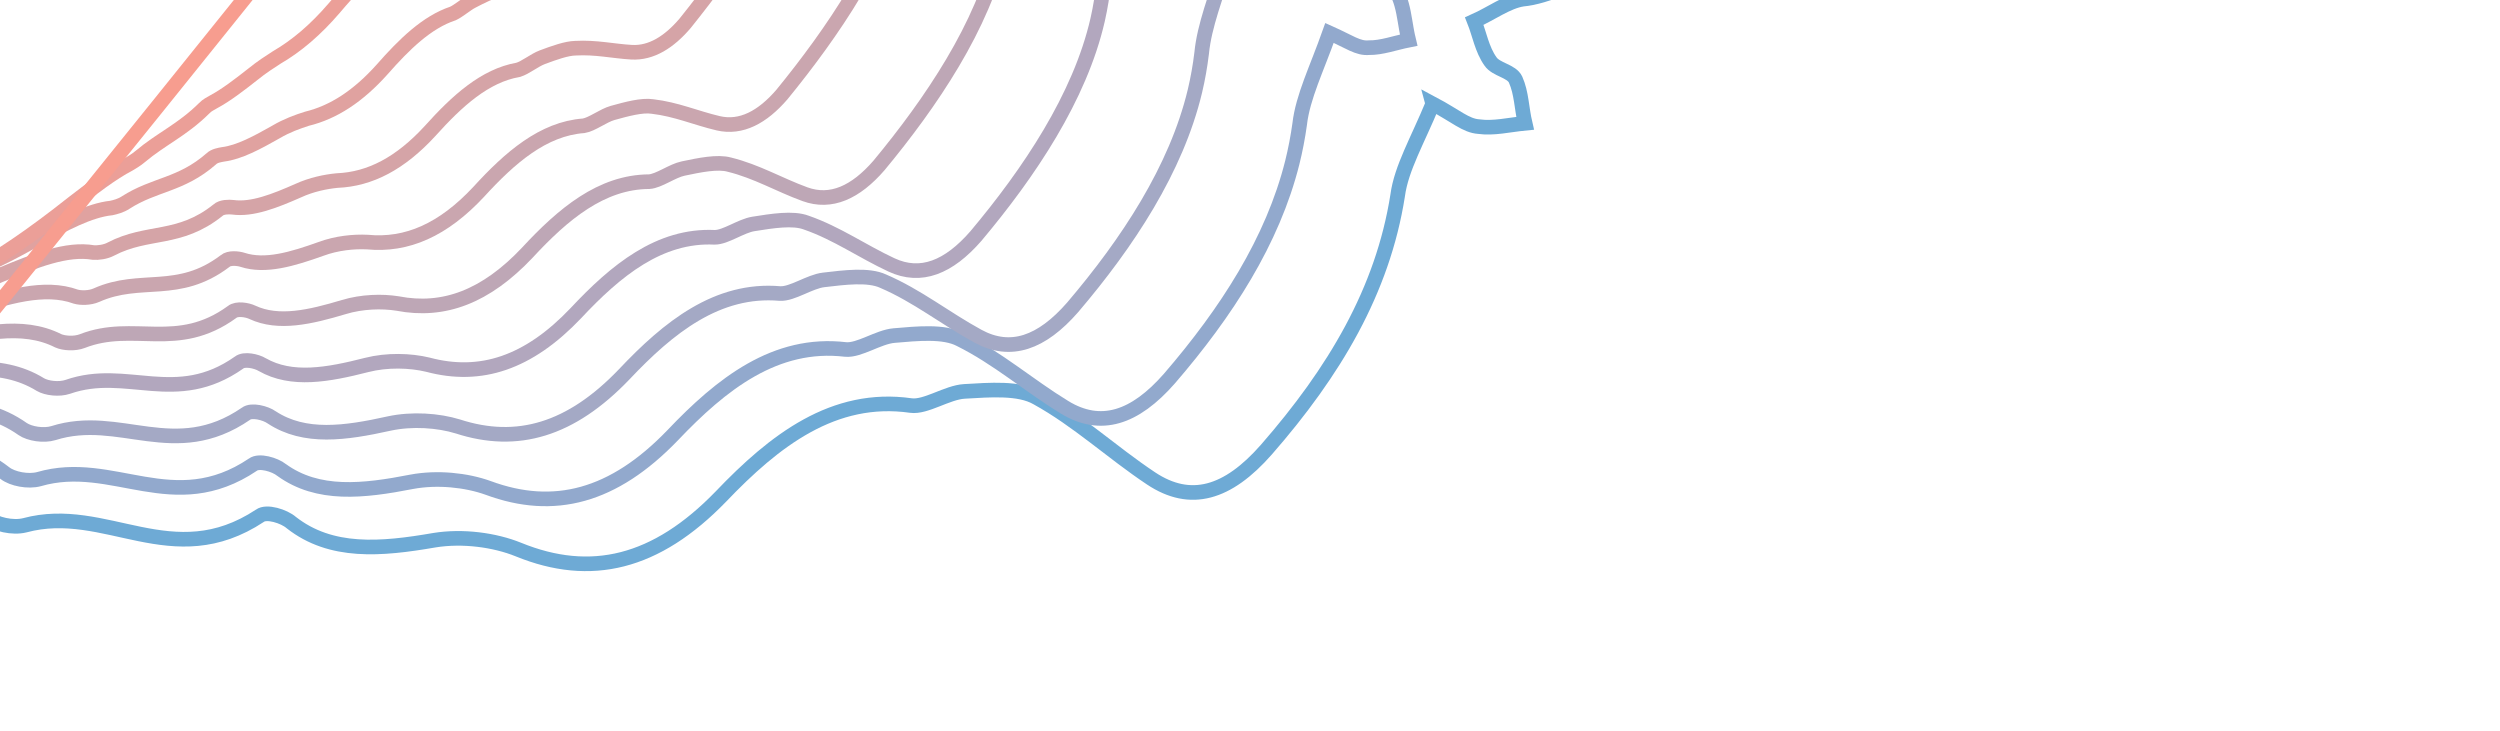 <svg width="171" height="50" viewBox="0 0 171 50" fill="none" xmlns="http://www.w3.org/2000/svg">
<g style="mix-blend-mode:screen" opacity="0.6">
<path d="M97.996 7.094C99.576 7.933 100.263 8.603 101.15 8.661C102.159 8.802 103.203 8.54 104.315 8.431C104.079 7.424 104.075 6.359 103.669 5.451C103.398 4.845 102.334 4.775 101.947 4.198C101.369 3.389 101.188 2.313 100.842 1.445C101.99 0.934 103.116 0.093 104.167 -0.058C107.271 -0.33 114.096 -4.389 115.22 -7.251C115.885 -8.93 115.938 -11.019 115.322 -12.492C114.21 -15.354 112.695 -18.062 111.017 -20.559C108.897 -23.563 108.732 -28.345 103.645 -28.758C102.935 -28.805 102.441 -30.196 102.151 -31.134C100.143 -38.203 99.402 -38.803 91.242 -38.392C90.961 -43.145 90.728 -48.078 90.377 -52.983C90.251 -54.129 89.601 -56.153 89.193 -56.109C83.666 -55.008 80.729 -61.847 75.031 -57.675C71.274 -63.466 69.955 -70.822 60.342 -70.103C62.922 -76.245 64.512 -82.193 67.799 -87.334C71.135 -92.655 71.315 -96.569 66.367 -98.587C65.038 -99.152 63.642 -99.869 62.642 -100.853C61.391 -102.11 59.233 -103.759 59.51 -105.062C60.57 -109.028 62.633 -112.965 64.463 -116.844C64.724 -117.414 66.246 -117.57 67.037 -118.103C68.11 -118.876 69.701 -119.834 69.997 -120.806C71.415 -125.703 72.539 -130.583 73.424 -135.515C74.082 -139.325 68.484 -145.387 63.506 -145.937C59.83 -146.364 56.838 -147.189 54.614 -149.941C53.982 -150.681 51.226 -150.496 50.215 -149.684C45.547 -145.993 43.603 -146.012 39.832 -149.053C36.49 -151.807 32.909 -154.615 28.814 -156.171C21.706 -158.883 14.051 -154.951 9.851 -147.34C8.837 -145.571 7.646 -143.816 5.818 -140.892C4.633 -144.018 3.341 -145.937 3.271 -148.109C3.276 -152.989 0.329 -155.057 -3.674 -156.021C-9.937 -157.429 -9.986 -157.248 -7.666 -163.774C-7.618 -163.954 -7.808 -164.187 -7.95 -164.6C-8.482 -164.635 -9.143 -164.863 -9.723 -164.718C-14.057 -163.354 -15.771 -165.451 -17.08 -168.657C-17.771 -170.391 -19.158 -171.952 -20.642 -173.151C-23.241 -175.306 -27.245 -175.314 -28.613 -179.518C-29.533 -182.149 -33.889 -183.135 -31.628 -187.683C-31.47 -188.003 -31.803 -188.649 -32.061 -189.034C-39.63 -200.548 -48.649 -210.69 -61.435 -216.863C-65.195 -218.727 -68.94 -221.326 -74.453 -217.985C-75.191 -217.52 -76.629 -217.946 -77.419 -218.365C-84.177 -222.118 -84.223 -218.964 -87.537 -214.266C-88.564 -212.719 -89.632 -210.882 -89.889 -209.247C-90.905 -201.533 -97.315 -196.455 -101.722 -190.362C-103.521 -187.95 -105.117 -188.056 -107.304 -189.192C-109.183 -190.124 -111.692 -190.731 -113.903 -190.29C-121.47 -188.847 -128.952 -186.922 -136.498 -185.15C-140.04 -184.319 -142.643 -182.548 -144.309 -178.879C-145.454 -176.35 -147.31 -173.866 -149.183 -171.716C-149.84 -170.878 -151.739 -170.123 -152.693 -170.333C-157.839 -171.738 -162.961 -169.731 -167.869 -167.159C-169.98 -166.014 -172.702 -163.259 -172.999 -161.335C-173.826 -155.407 -173.655 -149.56 -173.548 -143.754C-173.537 -142.578 -172.076 -140.756 -171.202 -140.918C-166.72 -141.758 -166.646 -138.524 -165.437 -136.02C-163.898 -132.871 -162.014 -129.92 -159.968 -127.178C-158.494 -125.134 -156.117 -123.765 -154.641 -121.721C-153.677 -120.335 -153.203 -118.323 -153.331 -116.496C-153.498 -112.36 -152.772 -111.027 -148.472 -111.988C-143.593 -113.095 -139.702 -111.993 -136.214 -109.778C-131.925 -106.924 -127.84 -103.569 -121.19 -106.577C-120.848 -106.775 -120.371 -106.67 -119.955 -106.606C-113.2 -104.873 -106.445 -103.138 -99.737 -101.224C-98.899 -100.985 -98.192 -99.984 -97.847 -99.117C-95.487 -94.041 -93.235 -88.826 -90.929 -83.682C-90.522 -82.774 -89.89 -82.035 -89.599 -81.098C-88.258 -77.339 -86.391 -73.654 -85.973 -69.551C-85.801 -67.63 -87.841 -64.316 -89.857 -62.579C-93.774 -59.133 -95.598 -55.143 -94.567 -50.633C-94.325 -49.515 -94.635 -47.812 -95.402 -46.835C-99.356 -42.032 -101.618 -37.487 -97.146 -33.555L-106.287 -21.904C-109.522 -23.843 -113.084 -26.32 -114.171 -30.759C-115.096 -34.453 -118.309 -34.044 -120.997 -33.708C-122.109 -33.598 -123.596 -30.871 -124.678 -29.254C-125.712 -27.817 -126.2 -26.126 -127.301 -24.84C-128.02 -24.044 -129.966 -23.108 -130.457 -23.434C-132.656 -24.791 -134.371 -23.914 -136.686 -22.27C-139.856 -20.132 -143.296 -18.6 -146.207 -17.03C-148.17 -17.38 -150.011 -17.649 -151.858 -18.029C-152.383 -15.934 -153.882 -13.428 -153.266 -11.956C-151.557 -7.953 -148.926 -4.29 -143.689 -4.308C-138.042 -4.373 -132.679 -4.311 -130.987 0.427C-124.7 -1.761 -119.121 -3.995 -113.443 -5.526C-106.031 -7.604 -98.727 -9.54 -91.869 -14.002C-90.509 -14.903 -88.231 -15.191 -86.855 -14.806C-81.415 -13.418 -76.134 -11.707 -70.9 -9.818C-69.64 -9.404 -68.633 -8.309 -67.982 -7.238C-66.807 -5.288 -67.003 -3.612 -70.325 -3.063C-71.492 -2.883 -73.029 -1.994 -73.733 -0.978C-79.016 6.231 -75.852 14.921 -68.026 15.882C-65.953 16.092 -63.725 16.938 -62.467 18.306C-59.833 21.014 -58.472 25.104 -52.869 23.311C-54.985 29.337 -57.487 31.813 -60.521 31.281C-66.52 30.368 -72.425 29.095 -78.513 28.653C-80.286 28.536 -83.059 30.406 -84.728 32.058C-85.283 32.645 -84.348 35.496 -83.39 36.771C-81.29 39.443 -78.574 41.569 -76.587 44.269C-73.509 48.548 -74.254 51.875 -78.874 56.34C-80.044 57.474 -81.689 58.502 -82.321 59.782C-83.671 62.811 -86.249 67.998 -85.269 68.651C-81.573 71.429 -77.743 75.465 -71.572 73.305C-65.92 71.332 -61.392 72.22 -57.135 74.522C-55.126 75.646 -53.064 75.636 -50.715 73.59C-49.539 72.567 -47.99 71.9 -46.495 71.302C-41.839 69.409 -39.066 70.511 -36.735 74.08C-35.179 76.496 -33.001 78.477 -30.658 80.246C-29.855 80.886 -27.447 80.789 -26.669 80.035C-22.929 76.576 -19.564 72.763 -15.68 68.763C-17.711 68.261 -19.271 67.754 -20.825 67.357C-23.572 66.698 -26.962 67.096 -27.651 63.453C-27.731 63.081 -31.081 63.189 -31.512 63.858C-33.202 66.131 -34.647 65.595 -36.104 64.837C-37.623 64.039 -38.984 62.921 -40.503 62.123C-43.241 60.62 -43.187 58.531 -41.543 55.484C-40.48 53.535 -39.848 51.303 -39.788 49.324C-39.657 46.543 -39.821 43.78 -40.503 41.202C-41.259 38.362 -42.419 35.68 -43.976 33.263C-45.144 31.424 -47.378 30.468 -48.603 28.697C-49.561 27.422 -49.678 25.432 -50.132 23.751C-49.619 23.455 -49.223 23.188 -48.71 22.891C-46.089 24.423 -43.077 25.577 -40.844 27.488C-33.766 33.685 -24.569 34.92 -14.531 33.422C-9.278 32.67 -4.589 32.284 -0.874 35.394C-0.316 35.871 0.877 36.134 1.689 35.931C7.251 34.429 11.775 39.245 17.781 35.276C18.232 34.939 19.431 35.312 19.928 35.748C22.644 37.874 26.043 37.586 29.713 36.95C31.637 36.637 33.833 36.929 35.46 37.59C40.406 39.606 44.876 38.545 49.314 33.959C52.973 30.128 57.025 26.983 62.309 27.74C63.318 27.88 64.788 26.84 65.96 26.772C67.72 26.669 69.712 26.507 70.93 27.213C73.729 28.757 76.037 30.93 78.733 32.724C81.429 34.518 83.975 33.769 86.622 30.752C91.252 25.445 94.574 19.903 95.601 13.365C95.845 11.509 96.968 9.602 97.998 7.101L97.996 7.094Z" stroke="#0D71B9" stroke-miterlimit="10"/>
<path d="M-87.829 -206.616C-88.848 -205.236 -89.946 -203.6 -90.322 -202.111C-90.629 -200.639 -91.152 -199.25 -91.796 -197.891C-93.567 -194.151 -96.239 -190.983 -98.627 -187.552C-99.425 -186.408 -100.261 -185.298 -100.979 -184.137C-102.473 -181.896 -103.769 -181.903 -105.59 -182.839C-107.097 -183.566 -109.164 -184.028 -111.023 -183.588C-111.546 -183.437 -112.099 -183.3 -112.701 -183.178C-114.266 -182.862 -115.736 -182.443 -117.168 -181.901C-117.721 -181.692 -118.368 -181.506 -119.024 -181.354C-121.68 -180.741 -124.519 -179.979 -127.663 -179.303C-128.969 -179.023 -130.288 -178.718 -131.618 -178.429C-134.99 -177.685 -137.56 -176.094 -139.297 -172.799C-140.529 -170.521 -142.388 -168.274 -144.246 -166.299C-144.767 -165.705 -145.928 -165.153 -146.865 -164.987C-147.153 -164.937 -147.42 -164.924 -147.642 -164.957C-152.563 -166.03 -157.471 -163.933 -162.131 -161.339C-164.162 -160.162 -166.718 -157.552 -167.095 -155.705C-167.881 -150.374 -167.837 -145.039 -167.89 -139.685C-167.903 -138.61 -166.629 -136.96 -165.877 -137.071C-161.942 -137.753 -161.929 -134.81 -160.909 -132.514C-159.601 -129.635 -157.994 -126.928 -156.244 -124.401C-154.98 -122.524 -152.915 -121.245 -151.653 -119.364C-150.827 -118.09 -150.441 -116.258 -150.587 -114.592C-150.785 -110.851 -150.191 -109.6 -146.42 -110.387C-142.156 -111.276 -138.772 -110.198 -135.749 -108.131C-132.031 -105.471 -128.495 -102.364 -122.679 -104.911C-122.383 -105.078 -121.965 -104.975 -121.605 -104.908C-115.726 -103.203 -109.847 -101.499 -104.009 -99.635C-103.283 -99.399 -102.671 -98.485 -102.383 -97.69C-100.392 -93.04 -98.493 -88.268 -96.545 -83.562C-96.202 -82.73 -95.659 -82.05 -95.417 -81.193C-94.3 -77.752 -92.715 -74.381 -92.414 -70.64C-92.304 -68.875 -94.163 -65.873 -95.997 -64.273C-99.555 -61.108 -101.25 -57.465 -100.402 -53.366C-100.209 -52.343 -100.507 -50.799 -101.211 -49.902C-104.82 -45.51 -106.917 -41.354 -103.016 -37.762C-105.885 -34.102 -108.493 -30.772 -111.368 -27.105C-111.722 -27.301 -112.08 -27.505 -112.439 -27.716C-115.06 -29.267 -117.683 -31.291 -118.596 -34.677C-119.467 -37.894 -122.37 -37.462 -124.804 -37.1C-125.822 -36.962 -127.172 -34.495 -128.161 -33.018C-129.105 -31.704 -129.563 -30.163 -130.567 -28.985C-131.223 -28.25 -132.971 -27.392 -133.422 -27.658C-135.414 -28.811 -136.969 -27.978 -139.059 -26.468C-141.932 -24.476 -145.037 -23.033 -147.657 -21.574C-149.434 -21.824 -151.092 -22.014 -152.744 -22.316C-152.824 -22.005 -152.867 -21.654 -152.551 -21.197C-152.191 -20.676 -151.727 -19.897 -151.457 -19.537C-151.222 -19.224 -150.864 -19.222 -150.652 -19.434C-150.379 -19.704 -150.362 -19.732 -150.392 -19.652C-150.519 -19.311 -149.572 -18.198 -149.067 -17.599C-148.629 -17.079 -148.666 -17.122 -148.474 -16.822C-148.528 -15.939 -146.559 -13.871 -145.22 -12.592C-143.571 -8.946 -141.091 -5.596 -136.284 -5.512C-131.118 -5.472 -126.199 -5.314 -124.538 -0.998C-118.779 -2.828 -113.645 -4.697 -108.424 -5.943C-101.613 -7.642 -94.902 -9.216 -88.595 -13.043C-87.335 -13.809 -85.259 -14.032 -83.986 -13.658C-78.959 -12.294 -74.085 -10.655 -69.273 -8.871C-68.107 -8.473 -67.168 -7.471 -66.547 -6.492C-65.437 -4.715 -65.548 -3.185 -68.448 -2.66C-69.444 -2.473 -70.772 -1.657 -71.365 -0.731C-72.531 1.053 -73.214 2.912 -73.403 4.677C-73.932 9.587 -71.066 13.892 -65.671 14.76C-63.781 14.984 -61.744 15.779 -60.558 17.046C-58.116 19.529 -56.778 23.256 -51.66 21.761C-53.435 27.194 -55.548 29.474 -58.134 29.081C-63.27 28.41 -68.323 27.417 -73.577 27.137C-75.077 27.084 -77.476 28.795 -78.905 30.301C-79.296 30.896 -78.403 33.474 -77.55 34.608C-75.683 36.982 -73.334 38.945 -71.81 41.651C-71.461 42.184 -71.177 42.705 -70.95 43.214C-69.494 46.491 -70.532 49.309 -74.122 52.883C-75.177 53.95 -76.647 54.921 -77.208 56.115C-78.41 58.924 -80.671 63.645 -79.738 64.319C-79.212 64.728 -78.679 65.162 -78.137 65.598C-75.21 67.933 -71.928 70.347 -67.141 68.843C-61.979 67.191 -57.798 68.088 -53.859 70.235C-52.003 71.282 -50.101 71.318 -47.944 69.542C-46.852 68.662 -45.429 68.097 -44.055 67.594C-43.017 67.203 -42.078 66.973 -41.222 66.889C-38.54 66.639 -36.651 67.827 -34.997 70.25C-33.459 72.439 -31.403 74.184 -29.221 75.724C-28.446 76.272 -26.253 76.158 -25.515 75.46C-22.123 72.347 -19.012 68.852 -15.411 65.145C-17.178 64.66 -18.524 64.165 -19.862 63.766C-22.242 63.115 -25.192 63.397 -25.734 60.085C-25.779 59.723 -28.727 59.788 -29.083 60.35C-30.55 62.33 -31.799 61.813 -33.057 61.098C-34.37 60.344 -35.541 59.304 -36.851 58.549C-39.241 57.161 -39.149 55.249 -37.642 52.485C-36.666 50.715 -36.062 48.679 -35.959 46.856C-35.796 44.325 -35.884 41.799 -36.427 39.43C-37.042 36.834 -38.01 34.371 -39.326 32.141C-40.319 30.45 -42.256 29.54 -43.296 27.906C-44.112 26.728 -44.18 24.914 -44.545 23.372C-44.08 23.098 -43.718 22.847 -43.251 22.57C-40.856 23.854 -38.114 24.799 -36.062 26.412C-29.588 31.694 -21.217 32.549 -12.095 30.97C-7.329 30.182 -3.065 29.72 0.336 32.362C0.851 32.764 1.929 32.974 2.671 32.771C7.725 31.301 11.856 35.444 17.301 31.782C17.718 31.462 18.801 31.776 19.258 32.144C21.743 33.946 24.831 33.605 28.163 32.954C29.913 32.626 31.907 32.837 33.392 33.374C37.891 35.039 41.963 33.974 46.002 29.78C49.353 26.252 53.048 23.34 57.831 23.904C58.752 23.999 60.083 23.044 61.149 22.954C62.748 22.817 64.553 22.632 65.67 23.218C68.238 24.492 70.346 26.349 72.812 27.857C75.278 29.364 77.612 28.61 79.996 25.885C83.873 21.387 87.052 16.485 88.396 11.103C88.607 10.251 88.775 9.38 88.898 8.489C89.111 6.623 90.073 4.695 90.938 2.253C92.311 2.864 92.886 3.329 93.637 3.261C94.499 3.274 95.395 2.937 96.352 2.746C96.294 2.508 96.247 2.267 96.204 2.028C96.063 1.241 95.975 0.463 95.687 -0.225C95.427 -0.871 94.482 -1.019 94.142 -1.593C93.964 -1.94 93.844 -2.275 93.728 -2.578C93.578 -2.964 93.505 -3.377 93.477 -3.68C93.465 -3.824 93.413 -3.951 93.376 -4.082C94.399 -4.424 95.445 -5.013 96.275 -5.255C96.397 -5.291 96.525 -5.306 96.662 -5.305C99.538 -5.429 106.073 -8.589 107.536 -11.012C107.606 -11.144 107.667 -11.281 107.733 -11.418C108.392 -12.79 108.597 -14.412 108.214 -15.639C108.021 -16.525 107.73 -17.449 107.406 -18.392C106.759 -20.286 105.713 -22.133 104.666 -23.785C102.762 -26.523 102.498 -30.954 97.831 -31.507C97.174 -31.583 96.708 -32.852 96.422 -33.72C94.436 -40.244 93.546 -40.996 86.173 -40.603C85.779 -44.796 85.317 -48.962 84.814 -53.135C84.654 -54.108 84.031 -55.863 83.63 -55.784C82.459 -55.504 81.422 -55.599 80.469 -55.883C76.953 -56.91 74.4 -60.218 70.484 -57.353C67.145 -62.502 66.053 -69.255 57.761 -69.388C60.128 -75.067 61.626 -80.62 64.651 -85.507C67.685 -90.45 67.9 -94.134 63.545 -96.118C62.381 -96.693 61.153 -97.401 60.278 -98.345C59.181 -99.553 57.277 -101.106 57.534 -102.349C58.503 -106.068 60.351 -109.746 61.983 -113.353C62.216 -113.9 63.568 -114.078 64.274 -114.591C65.228 -115.335 66.642 -116.24 66.903 -117.155C68.154 -121.869 69.102 -126.438 69.868 -130.906C70.438 -134.349 65.317 -139.917 60.629 -140.681C57.275 -141.152 54.514 -141.985 52.426 -144.541C51.821 -145.238 49.327 -145.118 48.383 -144.437C44.129 -141.257 42.287 -141.378 38.814 -144.191C35.71 -146.758 32.384 -149.38 28.59 -150.895C22.068 -153.48 15.041 -150.169 11.068 -143.593C10.096 -142.078 8.963 -140.575 7.264 -138.035C6.124 -140.878 4.889 -142.654 4.739 -144.65C4.615 -149.086 1.863 -151.023 -1.832 -151.978C-7.526 -153.321 -7.697 -153.254 -5.769 -159.147C-5.736 -159.314 -5.915 -159.528 -6.052 -159.904C-6.544 -159.95 -7.152 -160.166 -7.688 -160.05C-11.648 -158.913 -13.283 -160.854 -14.559 -163.78C-15.012 -164.83 -15.737 -165.815 -16.577 -166.682C-16.577 -166.682 -16.578 -166.683 -16.58 -166.684C-16.793 -166.905 -17.016 -167.117 -17.243 -167.324C-17.47 -167.531 -17.703 -167.728 -17.939 -167.917C-20.672 -170.11 -24.641 -170.374 -26.247 -174.341C-27.455 -176.908 -31.698 -177.994 -30.035 -182.221C-29.953 -182.535 -30.307 -183.14 -30.593 -183.511C-34.99 -188.859 -39.223 -193.615 -43.163 -197.511C-46.872 -201.179 -51.939 -204.129 -57.666 -206.104C-59.263 -206.654 -60.817 -207.271 -62.405 -207.815C-64.982 -208.242 -67.014 -209.206 -69.101 -209.53C-70.332 -209.72 -72.022 -209.628 -73.57 -209.373C-74.119 -209.19 -74.652 -208.998 -75.204 -208.744C-75.785 -208.458 -76.979 -208.99 -77.624 -209.499C-78.107 -209.903 -78.552 -210.262 -79.011 -210.512C-83.51 -212.966 -84.959 -210.441 -87.833 -206.621L-87.829 -206.616Z" stroke="#4970AB" stroke-miterlimit="10"/>
<path d="M-88.126 -198.968C-89.135 -197.753 -90.264 -196.321 -90.759 -194.977C-91.158 -193.657 -91.751 -192.386 -92.418 -191.091C-94.219 -187.585 -96.491 -184.622 -98.393 -181.146C-98.993 -180.048 -99.693 -179.007 -100.24 -177.916C-101.428 -175.846 -102.425 -175.755 -103.883 -176.491C-105.014 -177.013 -106.641 -177.328 -108.146 -176.89C-108.515 -176.718 -108.943 -176.576 -109.47 -176.469C-110.84 -176.194 -111.99 -175.543 -113.127 -175.041C-113.476 -174.715 -114.051 -174.585 -114.625 -174.452C-116.948 -173.916 -119.64 -173.112 -122.937 -172.485C-124.181 -172.248 -125.454 -171.969 -126.743 -171.711C-129.947 -171.051 -132.482 -169.644 -134.29 -166.722C-135.606 -164.697 -137.472 -162.683 -139.311 -160.887C-139.853 -160.339 -140.951 -159.824 -141.846 -159.644C-142.121 -159.591 -142.377 -159.567 -142.593 -159.586C-147.291 -160.327 -151.985 -158.141 -156.394 -155.527C-158.344 -154.317 -160.736 -151.856 -161.19 -150.083C-161.935 -145.347 -162.018 -140.523 -162.23 -135.626C-162.268 -134.653 -161.18 -133.172 -160.55 -133.233C-157.161 -133.759 -157.208 -131.108 -156.379 -129.018C-155.304 -126.409 -153.971 -123.944 -152.516 -121.632C-151.462 -119.921 -149.709 -118.732 -148.66 -117.014C-147.975 -115.851 -147.673 -114.2 -147.838 -112.692C-148.066 -109.346 -147.603 -108.177 -144.36 -108.792C-140.712 -109.462 -137.835 -108.408 -135.275 -106.487C-132.128 -104.021 -129.142 -101.163 -124.162 -103.249C-123.911 -103.385 -123.553 -103.285 -123.245 -103.215C-118.24 -101.54 -113.237 -99.863 -108.269 -98.049C-107.653 -97.815 -107.141 -96.988 -106.907 -96.267C-105.284 -92.042 -103.741 -87.711 -102.15 -83.445C-101.869 -82.692 -101.413 -82.069 -101.223 -81.295C-100.331 -78.173 -99.027 -75.114 -98.844 -71.736C-98.798 -70.128 -100.472 -67.436 -102.126 -65.973C-105.325 -63.09 -106.891 -59.795 -106.227 -56.105C-106.084 -55.175 -106.369 -53.793 -107.009 -52.976C-110.275 -48.992 -112.205 -45.23 -108.876 -41.977C-111.494 -38.63 -113.864 -35.604 -116.442 -32.313C-116.763 -32.471 -117.085 -32.637 -117.407 -32.809C-119.773 -34.073 -122.146 -35.734 -123.016 -38.599C-123.833 -41.337 -126.426 -40.885 -128.607 -40.495C-129.53 -40.326 -130.744 -38.122 -131.64 -36.784C-132.494 -35.592 -132.923 -34.204 -133.827 -33.132C-134.42 -32.459 -135.97 -31.679 -136.383 -31.883C-138.166 -32.829 -139.563 -32.044 -141.425 -30.666C-144.004 -28.821 -146.771 -27.469 -149.101 -26.116C-150.692 -26.264 -152.167 -26.375 -153.623 -26.6C-153.747 -26.132 -153.828 -25.557 -153.111 -24.827C-152.353 -24.058 -151.274 -22.782 -150.611 -22.426C-149.98 -22.086 -149.299 -22.19 -148.79 -22.784C-148.23 -23.437 -148.141 -23.563 -148.167 -23.49C-148.279 -23.193 -146.156 -21.4 -145.108 -20.52C-144.115 -19.684 -144.203 -19.875 -143.778 -19.427C-143.636 -18.52 -139.591 -15.17 -137.169 -13.221C-135.581 -9.934 -133.251 -6.896 -128.874 -6.708C-124.189 -6.563 -119.713 -6.31 -118.08 -2.416C-112.849 -3.888 -108.16 -5.395 -103.395 -6.352C-97.186 -7.67 -91.065 -8.883 -85.314 -12.076C-84.154 -12.709 -82.282 -12.866 -81.111 -12.501C-76.494 -11.163 -72.026 -9.595 -67.641 -7.915C-66.569 -7.534 -65.699 -6.623 -65.108 -5.736C-64.061 -4.131 -64.09 -2.748 -66.566 -2.246C-67.39 -2.051 -68.51 -1.311 -68.992 -0.474C-69.905 1.157 -70.458 2.837 -70.567 4.395C-70.88 8.854 -68.377 12.62 -63.313 13.652C-61.608 13.892 -59.761 14.635 -58.648 15.798C-56.394 18.054 -55.083 21.421 -50.45 20.222C-51.884 25.061 -53.607 27.146 -55.744 26.893C-60.019 26.463 -64.218 25.751 -68.638 25.633C-69.866 25.647 -71.891 27.197 -73.078 28.559C-73.305 29.16 -72.456 31.465 -71.71 32.458C-70.076 34.535 -68.096 36.336 -67.033 39.046C-66.748 39.539 -66.523 40.023 -66.345 40.497C-65.213 43.532 -66.19 46.156 -69.371 49.44C-70.309 50.441 -71.604 51.356 -72.095 52.464C-73.148 55.054 -75.091 59.307 -74.203 60.003C-73.724 60.389 -73.24 60.793 -72.742 61.199C-70.09 63.343 -67.069 65.582 -62.704 64.396C-58.031 63.067 -54.198 63.971 -50.577 65.964C-48.873 66.93 -47.131 67.014 -45.166 65.508C-44.159 64.771 -42.861 64.309 -41.611 63.898C-40.667 63.58 -39.81 63.394 -39.026 63.347C-36.558 63.194 -34.798 64.288 -33.256 66.435C-31.739 68.397 -29.803 69.909 -27.784 71.216C-27.037 71.673 -25.059 71.538 -24.358 70.897C-21.313 68.127 -18.457 64.951 -15.138 61.538C-16.64 61.069 -17.771 60.588 -18.894 60.188C-20.907 59.545 -23.415 59.714 -23.813 56.729C-23.822 56.378 -26.371 56.4 -26.651 56.857C-27.895 58.544 -28.946 58.044 -30.009 57.371C-31.114 56.662 -32.095 55.702 -33.2 54.988C-35.24 53.713 -35.109 51.98 -33.742 49.501C-32.854 47.908 -32.277 46.07 -32.129 44.404C-31.931 42.122 -31.945 39.834 -32.349 37.671C-32.823 35.322 -33.599 33.078 -34.674 31.033C-35.49 29.488 -37.132 28.627 -37.986 27.127C-38.66 26.046 -38.677 24.406 -38.953 23.004C-38.533 22.749 -38.207 22.517 -37.788 22.262C-35.622 23.297 -33.146 24.031 -31.274 25.348C-25.406 29.718 -17.862 30.194 -9.655 28.533C-5.376 27.71 -1.536 27.169 1.548 29.345C2.02 29.67 2.985 29.829 3.653 29.625C8.2 28.183 11.938 31.656 16.823 28.301C17.206 28.001 18.171 28.25 18.588 28.551C20.84 30.031 23.62 29.634 26.612 28.971C28.189 28.629 29.977 28.757 31.322 29.171C35.373 30.485 39.047 29.413 42.687 25.612C45.73 22.387 49.07 19.706 53.353 20.078C54.187 20.126 55.377 19.257 56.337 19.145C57.777 18.977 59.394 18.764 60.407 19.232C62.743 20.233 64.656 21.777 66.89 22.995C69.129 24.217 71.246 23.456 73.368 21.024C77.124 16.612 80.456 11.571 81.733 6.232C81.935 5.384 82.088 4.514 82.195 3.623C82.377 1.745 83.178 -0.2 83.876 -2.585C85.044 -2.202 85.506 -1.94 86.122 -2.137C86.84 -2.252 87.582 -2.664 88.386 -2.937C88.325 -3.174 88.276 -3.414 88.229 -3.649C88.072 -4.441 87.969 -5.216 87.704 -5.9C87.456 -6.586 86.626 -6.812 86.336 -7.384C86.189 -7.788 86.107 -8.129 86.003 -8.392C85.871 -8.729 85.774 -9.084 85.937 -9.28C85.928 -9.393 85.917 -9.501 85.906 -9.606C86.952 -9.845 88.057 -10.327 88.784 -10.536C88.889 -10.567 89.013 -10.57 89.154 -10.55C91.8 -10.527 98.046 -12.787 99.848 -14.773C99.928 -14.884 99.995 -15.002 100.077 -15.114C100.906 -16.29 101.307 -17.669 101.106 -18.783C101.086 -19.604 100.916 -20.519 100.72 -21.497C100.328 -23.441 99.284 -25.376 98.317 -27.011C96.629 -29.483 96.269 -33.563 92.019 -34.255C91.415 -34.36 90.975 -35.508 90.693 -36.304C88.731 -42.281 87.691 -43.188 81.105 -42.814C80.6 -46.446 79.909 -49.846 79.252 -53.287C79.058 -54.085 78.464 -55.572 78.072 -55.459C76.985 -55.149 76.029 -55.179 75.173 -55.398C71.718 -56.273 69.367 -59.535 65.941 -57.026C63.019 -61.53 62.151 -67.683 55.184 -68.67C57.335 -73.886 58.745 -79.041 61.507 -83.673C64.24 -88.239 64.489 -91.691 60.727 -93.642C59.726 -94.226 58.669 -94.926 57.915 -95.829C56.975 -96.988 55.324 -98.446 55.562 -99.629C56.44 -103.102 58.072 -106.519 59.508 -109.855C59.714 -110.379 60.898 -110.579 61.516 -111.071C62.351 -111.785 63.589 -112.638 63.816 -113.495C64.899 -118.023 65.671 -122.287 66.316 -126.289C66.799 -129.362 62.155 -134.441 57.754 -135.417C54.721 -135.932 52.193 -136.772 50.238 -139.133C49.662 -139.79 47.431 -139.731 46.552 -139.184C42.713 -136.512 40.974 -136.737 37.795 -139.322C34.929 -141.704 31.857 -144.139 28.366 -145.612C22.43 -148.07 16.029 -145.38 12.283 -139.842C11.352 -138.581 10.279 -137.329 8.709 -135.171C7.616 -137.733 6.437 -139.362 6.204 -141.185C5.952 -145.175 3.393 -146.981 0.01 -147.931C-5.114 -149.21 -5.41 -149.256 -3.871 -154.518C-3.852 -154.673 -4.021 -154.868 -4.152 -155.202C-4.606 -155.257 -5.158 -155.463 -5.651 -155.379C-9.239 -154.47 -10.792 -156.253 -12.036 -158.899C-12.485 -159.854 -13.17 -160.752 -13.957 -161.546C-13.957 -161.546 -13.959 -161.547 -13.961 -161.548C-14.161 -161.751 -14.37 -161.945 -14.582 -162.135C-14.795 -162.324 -15.012 -162.505 -15.233 -162.679C-18.099 -164.913 -22.033 -165.429 -23.879 -169.16C-25.374 -171.666 -29.505 -172.847 -28.439 -176.752C-28.434 -177.062 -28.809 -177.627 -29.124 -177.986C-34.478 -183.45 -39.211 -188.015 -42.83 -191.387C-46.284 -194.604 -51.937 -196.868 -58.424 -197.785C-60.141 -198.027 -61.758 -198.433 -63.369 -198.767C-66.46 -198.598 -68.469 -199.282 -70.295 -199.564C-71.372 -199.731 -73.266 -199.637 -74.716 -199.751C-75.162 -199.634 -75.553 -199.581 -75.955 -199.498C-76.377 -199.393 -77.33 -200.03 -77.83 -200.626C-78.201 -201.104 -78.543 -201.541 -78.964 -201.819C-82.816 -204.342 -85.403 -202.326 -88.128 -198.974L-88.126 -198.968Z" stroke="#676F9E" stroke-miterlimit="10"/>
<path d="M-88.419 -191.32C-89.42 -190.27 -90.578 -189.04 -91.192 -187.842C-91.685 -186.672 -92.346 -185.521 -93.036 -184.288C-94.866 -181.02 -96.74 -178.302 -98.152 -174.737C-98.564 -173.697 -99.119 -172.714 -99.494 -171.691C-100.378 -169.793 -101.073 -169.602 -102.167 -170.139C-102.924 -170.454 -104.112 -170.626 -105.262 -170.188C-105.476 -169.996 -105.778 -169.849 -106.232 -169.758C-107.406 -169.521 -108.251 -168.735 -109.081 -168.179C-109.235 -167.775 -109.726 -167.663 -110.219 -167.55C-112.211 -167.091 -114.751 -166.239 -118.206 -165.664C-119.389 -165.466 -120.612 -165.218 -121.862 -164.992C-124.894 -164.417 -127.399 -163.192 -129.277 -160.644C-130.679 -158.872 -132.549 -157.092 -134.373 -155.472C-134.935 -154.972 -135.97 -154.494 -136.825 -154.298C-137.087 -154.239 -137.332 -154.208 -137.543 -154.21C-142.017 -154.617 -146.498 -152.345 -150.657 -149.71C-152.526 -148.465 -154.754 -146.152 -155.286 -144.458C-155.988 -140.317 -156.201 -136.005 -156.571 -131.56C-156.634 -130.686 -155.731 -129.379 -155.226 -129.388C-152.382 -129.758 -152.491 -127.399 -151.851 -125.514C-151.009 -123.175 -149.95 -120.953 -148.79 -118.859C-147.947 -117.315 -146.505 -116.215 -145.67 -114.661C-145.123 -113.611 -144.908 -112.14 -145.092 -110.791C-145.351 -107.84 -145.018 -106.755 -142.306 -107.195C-139.273 -107.647 -136.903 -106.617 -134.807 -104.843C-132.23 -102.57 -129.795 -99.959 -125.65 -101.586C-125.443 -101.69 -125.147 -101.592 -124.891 -101.522C-120.762 -99.877 -116.636 -98.228 -112.536 -96.465C-112.032 -96.233 -111.617 -95.494 -111.44 -94.845C-110.185 -91.046 -108.996 -87.158 -107.764 -83.329C-107.546 -82.653 -107.179 -82.09 -107.038 -81.396C-106.369 -78.593 -105.347 -75.846 -105.283 -72.831C-105.3 -71.376 -106.791 -68.998 -108.261 -67.674C-111.103 -65.073 -112.538 -62.124 -112.06 -58.844C-111.965 -58.011 -112.24 -56.786 -112.816 -56.049C-115.735 -52.475 -117.502 -49.106 -114.744 -46.19C-117.113 -43.158 -119.243 -40.432 -121.521 -37.52C-121.807 -37.639 -122.095 -37.769 -122.382 -37.902C-124.491 -38.878 -126.617 -40.178 -127.442 -42.523C-128.207 -44.782 -130.489 -44.309 -132.417 -43.891C-133.247 -43.692 -134.322 -41.751 -135.125 -40.552C-135.89 -39.483 -136.289 -38.245 -137.095 -37.281C-137.626 -36.67 -138.977 -35.967 -139.353 -36.109C-140.926 -36.85 -142.166 -36.11 -143.801 -34.867C-146.083 -33.169 -148.515 -31.905 -150.557 -30.661C-151.961 -30.708 -153.252 -30.738 -154.513 -30.887C-154.678 -30.264 -154.804 -29.458 -153.68 -28.463C-152.523 -27.438 -150.713 -25.841 -149.777 -25.319C-148.861 -24.81 -147.747 -25.158 -146.941 -26.138C-146.092 -27.169 -145.933 -27.398 -145.956 -27.337C-146.051 -27.081 -142.757 -24.621 -141.161 -23.448C-139.612 -22.308 -139.753 -22.636 -139.091 -22.041C-138.755 -21.108 -132.635 -16.478 -129.127 -13.86C-127.599 -10.931 -125.417 -8.204 -121.472 -7.913C-117.27 -7.664 -113.234 -7.314 -111.633 -3.842C-106.93 -4.959 -102.686 -6.098 -98.376 -6.771C-92.769 -7.712 -87.24 -8.564 -82.041 -11.121C-80.982 -11.619 -79.311 -11.71 -78.245 -11.354C-74.039 -10.043 -69.978 -8.544 -66.017 -6.971C-65.041 -6.605 -64.239 -5.787 -63.68 -4.99C-62.698 -3.559 -62.644 -2.32 -64.694 -1.846C-65.348 -1.643 -66.258 -0.977 -66.626 -0.231C-67.285 1.248 -67.706 2.747 -67.737 4.097C-67.829 8.11 -65.695 11.331 -60.962 12.528C-59.44 12.782 -57.786 13.473 -56.743 14.533C-54.681 16.564 -53.393 19.567 -49.245 18.667C-50.337 22.912 -51.67 24.804 -53.358 24.688C-56.769 24.5 -60.119 24.066 -63.7 24.111C-64.657 24.192 -66.306 25.58 -67.253 26.799C-67.317 27.407 -66.507 29.438 -65.868 30.288C-64.468 32.07 -62.856 33.708 -62.253 36.42C-62.032 36.873 -61.867 37.319 -61.739 37.758C-60.927 40.551 -61.846 42.983 -64.618 45.975C-65.442 46.909 -66.561 47.768 -66.983 48.789C-67.885 51.161 -69.511 54.945 -68.672 55.665C-68.242 56.026 -67.804 56.404 -67.351 56.778C-64.981 58.74 -62.213 60.794 -58.271 59.927C-54.089 58.92 -50.601 59.833 -47.298 61.673C-45.747 62.561 -44.164 62.69 -42.392 61.455C-41.468 60.861 -40.299 60.502 -39.169 60.184C-38.319 59.937 -37.543 59.802 -36.833 59.786C-34.577 59.733 -32.948 60.73 -31.515 62.6C-30.017 64.337 -28.201 65.612 -26.343 66.689C-25.626 67.052 -23.863 66.903 -23.202 66.317C-20.503 63.893 -17.906 61.034 -14.867 57.914C-16.104 57.46 -17.023 56.994 -17.93 56.593C-19.576 55.957 -21.642 56.011 -21.898 53.355C-21.869 53.016 -24.019 52.993 -24.222 53.344C-25.242 54.739 -26.098 54.258 -26.961 53.625C-27.86 52.96 -28.652 52.077 -29.548 51.407C-31.24 50.246 -31.071 48.691 -29.84 46.495C-29.039 45.082 -28.491 43.438 -28.297 41.931C-28.065 39.9 -28.005 37.847 -28.27 35.894C-28.601 33.788 -29.187 31.767 -30.019 29.904C-30.661 28.508 -32.005 27.692 -32.672 26.328C-33.203 25.344 -33.169 23.88 -33.358 22.617C-32.988 22.383 -32.694 22.169 -32.321 21.934C-30.382 22.72 -28.177 23.244 -26.483 24.265C-21.22 27.72 -14.501 27.819 -7.21 26.075C-3.419 25.216 -0.001 24.596 2.766 26.307C3.193 26.556 4.044 26.663 4.641 26.458C8.68 25.047 12.027 27.847 16.354 24.799C16.702 24.515 17.549 24.704 17.93 24.936C19.951 26.092 22.423 25.642 25.074 24.965C26.478 24.606 28.061 24.653 29.266 24.945C32.87 25.908 36.146 24.832 39.385 21.423C42.123 18.498 45.104 16.052 48.886 16.232C49.633 16.234 50.683 15.451 51.535 15.317C52.815 15.114 54.244 14.88 55.153 15.228C57.257 15.961 58.975 17.189 60.977 18.12C62.988 19.057 64.889 18.287 66.751 16.148C70.384 11.822 73.872 6.639 75.08 1.346C75.272 0.501 75.412 -0.37 75.499 -1.26C75.653 -3.15 76.29 -5.114 76.824 -7.444C77.784 -7.285 78.134 -7.23 78.616 -7.555C79.187 -7.799 79.779 -8.287 80.428 -8.638C80.365 -8.875 80.312 -9.111 80.26 -9.345C80.087 -10.146 79.972 -10.915 79.728 -11.594C79.492 -12.321 78.779 -12.623 78.538 -13.195C78.421 -13.652 78.376 -14.001 78.288 -14.227C78.176 -14.517 78.091 -14.821 78.407 -14.9C78.418 -14.985 78.432 -15.069 78.447 -15.149C79.515 -15.283 80.68 -15.658 81.301 -15.837C81.392 -15.864 81.511 -15.854 81.653 -15.813C84.073 -15.642 90.028 -17.005 92.167 -18.551C92.256 -18.64 92.334 -18.74 92.425 -18.828C93.449 -19.822 94.022 -20.942 94 -21.945C94.153 -22.701 94.104 -23.607 94.034 -24.618C93.896 -26.611 92.857 -28.633 91.966 -30.252C90.493 -32.458 90.037 -36.186 86.207 -37.021C85.654 -37.152 85.245 -38.182 84.967 -38.906C83.028 -44.34 81.838 -45.397 76.038 -45.041C75.423 -48.114 74.501 -50.746 73.689 -53.453C73.463 -54.08 72.897 -55.296 72.512 -55.148C71.508 -54.807 70.636 -54.774 69.879 -54.929C66.485 -55.653 64.337 -58.867 61.399 -56.715C58.893 -60.577 58.251 -66.13 52.607 -67.968C54.544 -72.721 55.864 -77.479 58.363 -81.859C60.794 -86.047 61.078 -89.265 57.908 -91.186C57.071 -91.78 56.182 -92.47 55.555 -93.334C54.771 -94.445 53.375 -95.807 53.593 -96.928C54.38 -100.155 55.797 -103.313 57.034 -106.378C57.212 -106.878 58.228 -107.1 58.758 -107.571C59.474 -108.255 60.536 -109.055 60.727 -109.854C61.643 -114.198 62.239 -118.152 62.763 -121.689C63.159 -124.395 58.992 -128.982 54.881 -130.171C52.168 -130.728 49.874 -131.578 48.054 -133.742C47.505 -134.357 45.536 -134.361 44.725 -133.949C41.3 -131.785 39.664 -132.114 36.782 -134.47C34.154 -136.665 31.337 -138.914 28.147 -140.346C22.795 -142.677 17.023 -140.608 13.503 -136.103C12.611 -135.095 11.6 -134.097 10.158 -132.321C9.111 -134.604 7.989 -136.086 7.674 -137.735C7.293 -141.282 4.929 -142.956 1.854 -143.897C-2.701 -145.111 -3.12 -145.27 -1.97 -149.9C-1.968 -150.042 -2.126 -150.219 -2.251 -150.514C-2.665 -150.58 -3.165 -150.772 -3.611 -150.718C-6.825 -150.036 -8.299 -151.662 -9.508 -154.028C-9.951 -154.886 -10.601 -155.696 -11.335 -156.418C-11.335 -156.418 -11.337 -156.419 -11.338 -156.42C-11.527 -156.604 -11.719 -156.782 -11.917 -156.954C-12.116 -157.126 -12.316 -157.294 -12.522 -157.452C-15.52 -159.726 -19.419 -160.495 -21.504 -163.992C-23.286 -166.437 -27.305 -167.716 -26.837 -171.299C-26.908 -171.606 -27.304 -172.127 -27.648 -172.473C-33.961 -178.052 -39.193 -182.426 -42.493 -185.275C-45.695 -188.041 -51.883 -189.672 -59.178 -189.477C-61.003 -189.427 -62.696 -189.608 -64.33 -189.728C-67.935 -188.964 -69.921 -189.369 -71.485 -189.61C-72.409 -189.752 -74.505 -189.66 -75.855 -190.144C-76.2 -190.094 -76.449 -190.175 -76.697 -190.266C-76.96 -190.34 -77.671 -191.084 -78.026 -191.769C-78.285 -192.319 -78.525 -192.837 -78.909 -193.14C-82.129 -195.689 -85.836 -194.228 -88.416 -191.339L-88.419 -191.32Z" stroke="#7E6D92" stroke-miterlimit="10"/>
<path d="M-88.712 -183.67C-89.704 -182.786 -90.891 -181.76 -91.626 -180.705C-92.212 -179.688 -92.942 -178.654 -93.656 -177.485C-95.51 -174.45 -97.018 -172.017 -97.915 -168.327C-98.152 -167.356 -98.549 -166.42 -98.75 -165.468C-99.329 -163.741 -99.722 -163.453 -100.454 -163.786C-100.838 -163.898 -101.584 -163.921 -102.382 -163.483C-102.442 -163.268 -102.62 -163.118 -102.996 -163.042C-103.975 -162.844 -104.514 -161.925 -105.038 -161.314C-104.996 -160.83 -105.407 -160.737 -105.817 -160.643C-107.476 -160.26 -109.868 -159.354 -113.477 -158.837C-114.599 -158.676 -115.775 -158.461 -116.983 -158.267C-119.847 -157.777 -122.318 -156.733 -124.266 -154.558C-125.752 -153.04 -127.629 -151.492 -129.434 -150.048C-130.017 -149.593 -130.987 -149.153 -131.802 -148.943C-132.05 -148.88 -132.285 -148.839 -132.49 -148.827C-136.74 -148.901 -141.01 -146.539 -144.916 -143.885C-146.705 -142.608 -148.766 -140.442 -149.376 -138.824C-150.039 -135.278 -150.376 -131.478 -150.908 -127.487C-150.995 -126.714 -150.28 -125.577 -149.895 -125.536C-147.598 -125.75 -147.768 -123.682 -147.317 -122.004C-146.707 -119.935 -145.924 -117.956 -145.059 -116.077C-144.426 -114.699 -143.298 -113.688 -142.675 -112.296C-142.268 -111.359 -142.137 -110.069 -142.341 -108.879C-142.632 -106.324 -142.429 -105.32 -140.246 -105.588C-137.828 -105.82 -135.967 -104.816 -134.335 -103.188C-132.327 -101.111 -130.442 -98.746 -127.133 -99.912C-126.971 -99.985 -126.736 -99.889 -126.533 -99.816C-123.279 -98.2 -120.028 -96.579 -116.799 -94.866C-116.408 -94.637 -116.087 -93.986 -115.969 -93.408C-115.081 -90.034 -114.247 -86.589 -113.375 -83.196C-113.222 -82.597 -112.942 -82.092 -112.85 -81.479C-112.406 -78.995 -111.665 -76.561 -111.717 -73.907C-111.798 -72.609 -113.104 -70.54 -114.394 -69.354C-116.877 -67.035 -118.184 -64.434 -117.888 -61.562C-117.843 -60.823 -118.105 -59.76 -118.618 -59.102C-121.193 -55.937 -122.792 -52.959 -120.608 -50.382C-122.725 -47.666 -124.618 -45.241 -126.598 -42.705C-126.852 -42.786 -127.102 -42.878 -127.353 -42.974C-129.208 -43.664 -131.081 -44.602 -131.864 -46.425C-132.574 -48.206 -134.548 -47.711 -136.22 -47.267C-136.955 -47.039 -137.895 -45.359 -138.605 -44.299C-139.281 -43.352 -139.65 -42.267 -140.357 -41.409C-140.828 -40.86 -141.978 -40.236 -142.315 -40.314C-143.679 -40.849 -144.762 -40.155 -146.169 -39.045C-148.154 -37.493 -150.249 -36.321 -152.001 -35.184C-153.219 -35.129 -154.328 -35.08 -155.392 -35.151C-155.599 -34.37 -155.767 -33.332 -154.238 -32.072C-152.681 -30.79 -150.202 -28.794 -148.931 -28.188C-147.674 -27.588 -146.182 -28.101 -145.08 -29.468C-143.977 -30.835 -143.713 -31.21 -143.731 -31.158C-143.811 -30.945 -139.419 -27.72 -137.203 -26.352C-135.023 -25.005 -135.138 -25.525 -134.396 -24.63C-133.704 -23.795 -125.668 -17.761 -121.077 -14.472C-119.61 -11.902 -117.579 -9.486 -114.063 -9.093C-110.342 -8.739 -106.748 -8.295 -105.178 -5.242C-101.003 -6.001 -97.202 -6.777 -93.35 -7.161C-88.345 -7.725 -83.406 -8.212 -78.761 -10.136C-77.799 -10.5 -76.332 -10.525 -75.369 -10.179C-71.576 -8.893 -67.922 -7.466 -64.383 -5.998C-63.5 -5.647 -62.767 -4.922 -62.238 -4.217C-61.321 -2.959 -61.184 -1.867 -62.811 -1.417C-63.294 -1.207 -63.995 -0.614 -64.251 0.042C-64.657 1.368 -64.942 2.69 -64.898 3.829C-64.764 7.408 -63.003 10.07 -58.601 11.435C-57.262 11.701 -55.8 12.343 -54.831 13.301C-52.957 15.105 -51.695 17.746 -48.033 17.144C-48.785 20.795 -49.727 22.492 -50.966 22.515C-53.515 22.569 -56.013 22.415 -58.761 22.622C-59.447 22.768 -60.72 23.998 -61.426 25.071C-61.328 25.686 -60.56 27.446 -60.028 28.153C-58.86 29.636 -57.618 31.114 -57.474 33.831C-57.317 34.243 -57.211 34.651 -57.133 35.057C-56.641 37.604 -57.504 39.845 -59.865 42.548C-60.573 43.415 -61.518 44.218 -61.87 45.155C-62.623 47.305 -63.933 50.621 -63.14 51.364C-62.758 51.701 -62.368 52.05 -61.961 52.396C-59.865 54.17 -57.36 56.044 -53.839 55.497C-50.147 54.812 -47.006 55.733 -44.019 57.418C-42.622 58.228 -41.196 58.402 -39.617 57.436C-38.778 56.985 -37.735 56.728 -36.73 56.505C-35.972 56.329 -35.279 56.243 -34.642 56.261C-32.599 56.31 -31.1 57.207 -29.779 58.801C-28.299 60.312 -26.605 61.351 -24.908 62.198C-24.218 62.469 -22.669 62.302 -22.05 61.774C-19.698 59.695 -17.355 57.153 -14.6 54.325C-15.572 53.888 -16.275 53.436 -16.967 53.034C-18.248 52.408 -19.872 52.344 -19.982 50.018C-19.918 49.69 -21.669 49.624 -21.796 49.869C-22.593 50.972 -23.253 50.508 -23.917 49.918C-24.61 49.298 -25.21 48.495 -25.899 47.866C-27.243 46.821 -27.034 45.443 -25.941 43.53C-25.225 42.294 -24.707 40.848 -24.468 39.498C-24.202 37.715 -24.066 35.901 -24.191 34.156C-24.382 32.295 -24.775 30.493 -25.367 28.816C-25.833 27.568 -26.882 26.798 -27.362 25.571C-27.75 24.683 -27.668 23.396 -27.767 22.274C-27.444 22.061 -27.183 21.863 -26.859 21.648C-25.148 22.184 -23.21 22.498 -21.698 23.223C-17.039 25.765 -11.146 25.482 -4.772 23.657C-1.467 22.762 1.525 22.065 3.98 23.308C4.364 23.481 5.1 23.536 5.627 23.331C9.158 21.951 12.109 24.08 15.879 21.337C16.193 21.071 16.923 21.198 17.262 21.363C19.051 22.197 21.214 21.693 23.527 21C24.758 20.627 26.136 20.59 27.199 20.761C30.355 21.374 33.232 20.292 36.075 17.276C38.503 14.653 41.128 12.439 44.41 12.426C45.068 12.381 45.981 11.684 46.725 11.529C47.845 11.293 49.088 11.034 49.895 11.263C51.766 11.725 53.293 12.64 55.057 13.283C56.844 13.935 58.527 13.159 60.127 11.312C63.638 7.072 67.278 1.749 68.423 -3.502C68.604 -4.342 68.73 -5.212 68.802 -6.104C68.926 -8.006 69.402 -9.989 69.769 -12.26C70.523 -12.33 70.76 -12.477 71.107 -12.932C71.531 -13.303 71.975 -13.866 72.467 -14.3C72.401 -14.536 72.346 -14.772 72.291 -15.002C72.099 -15.809 71.972 -16.574 71.749 -17.248C71.526 -18.015 70.931 -18.395 70.737 -18.965C70.653 -19.478 70.642 -19.833 70.569 -20.023C70.475 -20.263 70.406 -20.516 70.873 -20.482C70.908 -20.541 70.944 -20.599 70.982 -20.656C72.072 -20.688 73.297 -20.951 73.817 -21.102C73.892 -21.123 74.007 -21.1 74.152 -21.038C76.342 -20.721 82.009 -21.183 84.486 -22.289C84.585 -22.356 84.674 -22.44 84.773 -22.504C86.021 -23.31 86.737 -24.178 86.896 -25.068C87.224 -25.761 87.294 -26.657 87.351 -27.7C87.463 -29.739 86.434 -31.854 85.618 -33.453C84.362 -35.394 83.808 -38.772 80.397 -39.746C79.897 -39.905 79.514 -40.814 79.241 -41.468C77.326 -46.355 75.989 -47.566 70.973 -47.23C70.245 -49.743 69.098 -51.609 68.129 -53.584C67.869 -54.036 67.332 -54.983 66.954 -54.802C66.034 -54.431 65.245 -54.332 64.584 -54.426C61.251 -54.998 59.305 -58.165 56.857 -56.373C54.769 -59.59 54.354 -64.543 50.03 -67.231C51.753 -71.522 52.981 -75.884 55.218 -80.007C57.349 -83.819 57.666 -86.806 55.09 -88.693C54.417 -89.297 53.697 -89.978 53.194 -90.802C52.564 -91.863 51.423 -93.13 51.622 -94.193C52.318 -97.172 53.521 -100.068 54.56 -102.864C54.712 -103.342 55.56 -103.585 56.001 -104.035C56.6 -104.689 57.482 -105.435 57.64 -106.18C58.39 -110.339 58.81 -113.986 59.215 -117.058C59.521 -119.395 55.833 -123.491 52.012 -124.894C49.622 -125.494 47.559 -126.353 45.871 -128.321C45.352 -128.895 43.645 -128.96 42.899 -128.681C39.888 -127.028 38.353 -127.457 35.769 -129.588C33.38 -131.597 30.818 -133.66 27.928 -135.05C23.162 -137.254 18.016 -135.804 14.723 -132.338C13.874 -131.583 12.92 -130.837 11.607 -129.445C10.608 -131.446 9.541 -132.783 9.145 -134.257C8.636 -137.358 6.468 -138.901 3.699 -139.836C-0.285 -140.986 -0.828 -141.257 -0.068 -145.256C-0.082 -145.385 -0.228 -145.543 -0.348 -145.801C-0.723 -145.875 -1.169 -146.058 -1.571 -146.033C-4.411 -145.578 -5.805 -147.047 -6.982 -149.134C-7.421 -149.896 -8.03 -150.618 -8.715 -151.267C-8.715 -151.267 -8.715 -151.267 -8.716 -151.268C-8.892 -151.433 -9.071 -151.595 -9.252 -151.75C-9.435 -151.906 -9.621 -152.056 -9.81 -152.201C-12.941 -154.513 -16.805 -155.538 -19.13 -158.798C-21.199 -161.179 -25.104 -162.555 -25.233 -165.818C-25.38 -166.12 -25.797 -166.602 -26.17 -166.932C-33.441 -172.628 -39.18 -176.808 -42.153 -179.134C-45.108 -181.448 -51.808 -182.507 -59.93 -181.139C-61.86 -180.813 -63.631 -180.752 -65.287 -180.661C-69.408 -179.3 -71.37 -179.426 -72.674 -179.627C-73.444 -179.746 -75.743 -179.65 -76.996 -180.505C-77.238 -180.52 -77.346 -180.739 -77.441 -181.001C-77.547 -181.255 -78.015 -182.103 -78.226 -182.878C-78.371 -183.5 -78.509 -184.091 -78.857 -184.426C-81.467 -186.957 -86.273 -186.092 -88.706 -183.668L-88.712 -183.67Z" stroke="#936C86" stroke-miterlimit="10"/>
<path d="M-89.009 -176.02C-89.993 -175.301 -91.21 -174.478 -92.063 -173.569C-92.742 -172.703 -93.539 -171.786 -94.276 -170.683C-96.153 -167.881 -97.35 -165.751 -97.678 -161.919C-97.755 -161.022 -97.979 -160.127 -98.009 -159.244C-98.283 -157.689 -98.376 -157.303 -98.743 -157.435C-98.751 -157.342 -99.059 -157.22 -99.504 -156.783C-99.409 -156.548 -99.46 -156.393 -99.763 -156.332C-100.547 -156.173 -100.781 -155.118 -100.995 -154.453C-100.758 -153.889 -101.087 -153.815 -101.415 -153.739C-102.742 -153.432 -104.986 -152.466 -108.749 -152.016C-109.809 -151.89 -110.937 -151.709 -112.105 -151.549C-114.799 -151.144 -117.238 -150.281 -119.255 -148.481C-120.827 -147.214 -122.71 -145.902 -124.497 -144.634C-125.099 -144.227 -126.007 -143.822 -126.783 -143.6C-127.017 -143.532 -127.241 -143.482 -127.441 -143.453C-131.467 -143.195 -135.522 -140.743 -139.178 -138.068C-140.888 -136.757 -142.785 -134.74 -143.473 -133.197C-144.094 -130.248 -144.559 -126.958 -145.251 -123.422C-145.362 -122.749 -144.835 -121.783 -144.571 -121.692C-142.821 -121.749 -143.051 -119.971 -142.792 -118.5C-142.415 -116.701 -141.905 -114.965 -141.338 -113.302C-140.915 -112.09 -140.098 -111.17 -139.689 -109.941C-139.421 -109.115 -139.376 -108.007 -139.6 -106.976C-139.921 -104.816 -139.849 -103.894 -138.195 -103.989C-136.393 -104.003 -135.038 -103.022 -133.869 -101.541C-132.432 -99.657 -131.096 -97.541 -128.624 -98.247C-128.507 -98.289 -128.331 -98.195 -128.182 -98.12C-125.803 -96.535 -123.429 -94.942 -121.069 -93.278C-120.788 -93.052 -120.565 -92.489 -120.503 -91.983C-119.983 -89.034 -119.505 -86.031 -118.989 -83.077C-118.9 -82.555 -118.707 -82.108 -118.667 -81.577C-118.448 -79.413 -117.988 -77.29 -118.159 -74.997C-118.302 -73.855 -119.426 -72.098 -120.533 -71.047C-122.658 -69.011 -123.835 -66.756 -123.724 -64.294C-123.729 -63.649 -123.979 -62.745 -124.429 -62.168C-126.658 -59.413 -128.093 -56.827 -126.48 -54.588C-128.348 -52.187 -130.001 -50.062 -131.681 -47.906C-131.9 -47.948 -132.114 -48.005 -132.331 -48.059C-133.932 -48.463 -135.554 -49.038 -136.293 -50.34C-136.95 -51.642 -138.614 -51.127 -140.033 -50.655C-140.674 -50.397 -141.476 -48.978 -142.093 -48.058C-142.679 -47.234 -143.019 -46.3 -143.626 -45.549C-144.035 -45.061 -144.986 -44.514 -145.284 -44.532C-146.438 -44.862 -147.364 -44.214 -148.543 -43.237C-150.232 -41.83 -151.991 -40.748 -153.454 -39.722C-154.487 -39.567 -155.412 -39.437 -156.279 -39.431C-156.53 -38.494 -156.739 -37.222 -154.804 -35.701C-152.847 -34.163 -149.7 -31.769 -148.092 -31.076C-146.484 -30.383 -144.625 -31.064 -143.224 -32.817C-141.796 -34.604 -141.498 -35.038 -141.513 -34.998C-141.576 -34.828 -135.998 -30.957 -133.25 -29.274C-130.531 -27.608 -130.706 -28.267 -129.705 -27.236C-128.854 -26.362 -118.707 -19.061 -113.031 -15.101C-111.624 -12.889 -109.742 -10.785 -106.659 -10.29C-103.419 -9.831 -100.268 -9.291 -98.728 -6.659C-95.08 -7.063 -91.726 -7.471 -88.331 -7.57C-83.929 -7.754 -79.581 -7.881 -75.489 -9.168C-74.628 -9.398 -73.363 -9.358 -72.502 -9.022C-69.121 -7.763 -65.874 -6.404 -62.759 -5.043C-61.971 -4.707 -61.305 -4.076 -60.807 -3.463C-59.952 -2.376 -59.735 -1.429 -60.936 -1.004C-61.248 -0.787 -61.74 -0.267 -61.883 0.296C-62.038 1.471 -62.177 2.613 -62.068 3.544C-61.696 6.702 -60.321 8.794 -56.249 10.324C-55.093 10.604 -53.822 11.195 -52.924 12.05C-51.24 13.63 -50.002 15.907 -46.826 15.603C-47.238 18.663 -47.79 20.163 -48.581 20.324C-50.266 20.618 -51.913 20.747 -53.825 21.116C-54.24 21.329 -55.138 22.396 -55.604 23.326C-55.343 23.947 -54.616 25.434 -54.19 26.002C-53.256 27.189 -52.381 28.502 -52.699 31.225C-52.608 31.596 -52.559 31.968 -52.53 32.338C-52.355 34.635 -53.163 36.69 -55.115 39.104C-55.709 39.905 -56.477 40.652 -56.76 41.503C-57.363 43.433 -58.356 46.283 -57.609 47.049C-57.276 47.361 -56.931 47.683 -56.57 47.998C-54.75 49.583 -52.504 51.279 -49.406 51.051C-46.204 50.688 -43.409 51.616 -40.74 53.147C-39.495 53.878 -38.229 54.098 -36.844 53.403C-36.09 53.095 -35.173 52.94 -34.29 52.81C-33.627 52.704 -33.015 52.67 -32.451 52.716C-30.623 52.87 -29.252 53.666 -28.041 54.984C-26.581 56.269 -25.008 57.074 -23.47 57.688C-22.809 57.868 -21.476 57.681 -20.895 57.211C-18.889 55.475 -16.802 53.254 -14.33 50.719C-15.037 50.298 -15.526 49.859 -16.004 49.456C-16.918 48.837 -18.1 48.659 -18.067 46.662C-17.967 46.344 -19.317 46.237 -19.369 46.375C-19.944 47.185 -20.406 46.739 -20.874 46.192C-21.36 45.616 -21.77 44.891 -22.252 44.305C-23.248 43.372 -23 42.174 -22.044 40.545C-21.414 39.487 -20.924 38.238 -20.642 37.044C-20.341 35.51 -20.132 33.934 -20.117 32.395C-20.166 30.78 -20.367 29.199 -20.718 27.706C-21.008 26.605 -21.762 25.883 -22.056 24.79C-22.301 24 -22.169 22.887 -22.18 21.905C-21.903 21.712 -21.678 21.532 -21.401 21.34C-19.916 21.626 -18.247 21.73 -16.916 22.159C-12.861 23.787 -7.796 23.126 -2.337 21.22C0.48 20.29 3.049 19.514 5.188 20.291C5.529 20.388 6.152 20.391 6.605 20.185C9.628 18.834 12.187 20.293 15.396 17.857C15.676 17.608 16.289 17.676 16.589 17.772C18.146 18.282 20.003 17.724 21.972 17.019C23.029 16.628 24.203 16.511 25.124 16.558C27.833 16.82 30.314 15.733 32.754 13.11C34.875 10.79 37.144 8.807 39.924 8.604C40.495 8.513 41.268 7.902 41.905 7.725C42.864 7.458 43.919 7.174 44.623 7.284C46.262 7.474 47.603 8.074 49.125 8.431C50.694 8.798 52.149 8.016 53.488 6.461C56.876 2.306 60.672 -3.157 61.748 -8.364C61.921 -9.203 62.029 -10.071 62.085 -10.963C62.178 -12.877 62.492 -14.878 62.696 -17.093C63.243 -17.39 63.368 -17.742 63.58 -18.321C63.86 -18.82 64.152 -19.46 64.489 -19.974C64.421 -20.21 64.36 -20.442 64.301 -20.67C64.091 -21.484 63.952 -22.243 63.754 -22.915C63.542 -23.723 63.064 -24.178 62.92 -24.747C62.865 -25.315 62.894 -25.678 62.836 -25.828C62.762 -26.021 62.706 -26.223 63.324 -26.072C63.379 -26.104 63.441 -26.138 63.503 -26.17C64.617 -26.098 65.901 -26.254 66.316 -26.373C66.377 -26.391 66.485 -26.354 66.632 -26.271C68.595 -25.807 73.971 -25.369 76.787 -26.037C76.896 -26.084 76.999 -26.146 77.107 -26.189C78.592 -26.783 79.439 -27.423 79.776 -28.2C80.276 -28.829 80.465 -29.715 80.653 -30.793C81.015 -32.879 79.995 -35.082 79.257 -36.667C78.219 -38.343 77.566 -41.368 74.574 -42.485C74.127 -42.673 73.772 -43.459 73.502 -44.042C71.608 -48.383 70.122 -49.747 65.893 -49.429C65.054 -51.382 63.676 -52.482 62.554 -53.723C62.259 -54.001 61.751 -54.679 61.382 -54.463C60.544 -54.062 59.838 -53.899 59.274 -53.929C56.004 -54.349 54.258 -57.467 52.299 -56.034C50.63 -58.608 50.437 -62.959 47.438 -66.501C48.946 -70.328 50.085 -74.293 52.059 -78.164C53.888 -81.598 54.241 -84.353 52.254 -86.207C51.743 -86.82 51.195 -87.493 50.813 -88.276C50.341 -89.288 49.451 -90.46 49.633 -91.462C50.238 -94.193 51.226 -96.832 52.067 -99.356C52.19 -99.811 52.87 -100.078 53.224 -100.504C53.703 -101.127 54.407 -101.822 54.533 -102.509C55.116 -106.485 55.36 -109.821 55.645 -112.428C55.865 -114.396 52.653 -118.002 49.119 -119.617C47.05 -120.261 45.218 -121.129 43.666 -122.898C43.174 -123.43 41.73 -123.559 41.052 -123.412C38.456 -122.266 37.023 -122.8 34.734 -124.703C32.583 -126.525 30.275 -128.403 27.686 -129.751C23.504 -131.83 18.987 -131 15.922 -128.57C15.114 -128.069 14.22 -127.575 13.034 -126.563C12.081 -128.284 11.07 -129.472 10.593 -130.774C9.954 -133.431 7.981 -134.842 5.522 -135.769C2.108 -136.853 1.441 -137.239 1.809 -140.606C1.78 -140.721 1.645 -140.861 1.531 -141.081C1.195 -141.166 0.803 -141.336 0.444 -141.342C-2.024 -141.114 -3.338 -142.427 -4.48 -144.233C-4.915 -144.9 -5.487 -145.533 -6.119 -146.11C-6.119 -146.11 -6.119 -146.11 -6.12 -146.111C-6.282 -146.258 -6.448 -146.4 -6.615 -146.538C-6.783 -146.677 -6.953 -146.814 -7.126 -146.942C-10.389 -149.294 -14.217 -150.572 -16.781 -153.595C-19.139 -155.915 -22.93 -157.389 -23.657 -160.329C-23.88 -160.627 -24.318 -161.067 -24.72 -161.387C-32.95 -167.201 -39.202 -171.181 -41.841 -172.992C-44.554 -174.853 -51.77 -175.391 -60.707 -172.8C-62.742 -172.209 -64.593 -171.895 -66.272 -171.591C-70.906 -169.634 -72.843 -169.481 -73.887 -169.642C-74.502 -169.737 -77.006 -169.64 -78.158 -170.866C-78.299 -170.946 -78.265 -171.304 -78.208 -171.736C-78.157 -172.169 -78.381 -173.123 -78.447 -173.987C-78.48 -174.684 -78.517 -175.341 -78.825 -175.716C-80.857 -178.181 -86.73 -177.961 -89.015 -176.003L-89.009 -176.02Z" stroke="#A66A7A" stroke-miterlimit="10"/>
<path d="M-89.304 -168.37C-90.278 -167.818 -91.525 -167.197 -92.497 -166.434C-93.269 -165.72 -94.132 -164.918 -94.896 -163.881C-96.791 -161.312 -97.755 -159.471 -97.442 -155.512C-97.377 -154.685 -97.409 -153.835 -97.267 -153.021C-97.234 -151.636 -97.029 -151.152 -97.031 -151.084C-96.664 -150.785 -96.531 -150.518 -96.623 -150.083C-96.372 -149.825 -96.3 -149.666 -96.525 -149.622C-97.113 -149.503 -97.043 -148.311 -96.949 -147.593C-96.516 -146.949 -96.763 -146.893 -97.01 -146.837C-98.007 -146.607 -100.1 -145.568 -104.02 -145.196C-105.019 -145.101 -106.099 -144.959 -107.226 -144.83C-109.748 -144.511 -112.155 -143.831 -114.244 -142.403C-115.902 -141.389 -117.79 -140.311 -119.559 -139.22C-120.181 -138.859 -121.025 -138.493 -121.76 -138.255C-121.98 -138.183 -122.194 -138.124 -122.389 -138.081C-126.193 -137.488 -130.033 -134.95 -133.439 -132.255C-135.069 -130.912 -136.802 -129.039 -137.566 -127.575C-138.147 -125.22 -138.739 -122.443 -139.589 -119.359C-139.725 -118.788 -139.382 -117.992 -139.243 -117.851C-138.04 -117.752 -138.33 -116.266 -138.26 -115C-138.116 -113.471 -137.88 -111.978 -137.608 -110.53C-137.395 -109.485 -136.891 -108.653 -136.694 -107.587C-136.567 -106.873 -136.606 -105.943 -136.849 -105.074C-137.202 -103.309 -137.261 -102.472 -136.137 -102.39C-134.95 -102.185 -134.103 -101.228 -133.399 -99.894C-132.534 -98.206 -131.747 -96.335 -130.109 -96.581C-130.037 -96.592 -129.92 -96.501 -129.826 -96.422C-128.321 -94.866 -126.825 -93.302 -125.333 -91.688C-125.164 -91.463 -125.037 -90.986 -125.031 -90.554C-124.879 -88.031 -124.755 -85.471 -124.598 -82.954C-124.571 -82.511 -124.467 -82.123 -124.477 -81.671C-124.482 -79.825 -124.302 -78.016 -124.593 -76.085C-124.799 -75.099 -125.739 -73.653 -126.664 -72.741C-128.43 -70.987 -129.479 -69.079 -129.552 -67.027C-129.607 -66.476 -129.844 -65.734 -130.23 -65.236C-132.115 -62.889 -133.383 -60.697 -132.341 -58.795C-133.958 -56.711 -135.372 -54.884 -136.756 -53.106C-136.94 -53.112 -137.121 -53.129 -137.301 -53.145C-138.656 -53.261 -140.02 -53.475 -140.713 -54.255C-141.315 -55.078 -142.67 -54.542 -143.836 -54.043C-144.381 -53.755 -145.046 -52.599 -145.573 -51.818C-146.069 -51.115 -146.38 -50.331 -146.887 -49.691C-147.233 -49.265 -147.984 -48.795 -148.246 -48.752C-149.193 -48.877 -149.959 -48.275 -150.911 -47.434C-152.302 -46.174 -153.725 -45.181 -154.899 -44.261C-155.745 -44.005 -156.488 -43.796 -157.16 -43.712C-157.452 -42.618 -157.705 -41.113 -155.365 -39.328C-153.008 -37.531 -149.193 -34.743 -147.249 -33.962C-145.312 -33.182 -143.062 -34.026 -141.366 -36.164C-139.648 -38.33 -139.28 -38.866 -139.293 -38.835C-139.342 -38.708 -132.534 -34.25 -129.297 -32.191C-126.078 -30.148 -126.28 -30.991 -125.015 -29.839C-124.004 -28.919 -111.746 -20.356 -104.986 -15.728C-103.639 -13.873 -101.907 -12.083 -99.255 -11.484C-96.497 -10.922 -93.787 -10.284 -92.278 -8.074C-89.157 -8.12 -86.247 -8.165 -83.308 -7.976C-79.508 -7.782 -75.751 -7.545 -72.213 -8.2C-71.454 -8.294 -70.389 -8.189 -69.633 -7.864C-66.662 -6.631 -63.822 -5.344 -61.131 -4.084C-60.437 -3.766 -59.841 -3.226 -59.372 -2.704C-58.582 -1.791 -58.28 -0.99 -59.059 -0.589C-59.2 -0.364 -59.485 0.081 -59.516 0.555C-59.416 1.577 -59.4 2.544 -59.237 3.261C-58.609 6.008 -57.637 7.521 -53.897 9.215C-52.924 9.509 -51.846 10.048 -51.02 10.802C-49.528 12.157 -48.312 14.07 -45.622 14.065C-45.694 16.53 -45.855 17.836 -46.198 18.136C-47.02 18.672 -47.819 19.081 -48.894 19.611C-49.037 19.891 -49.56 20.799 -49.785 21.584C-49.359 22.213 -48.676 23.427 -48.356 23.852C-47.656 24.743 -47.148 25.894 -47.928 28.62C-47.901 28.952 -47.91 29.286 -47.933 29.621C-48.068 31.666 -48.828 33.538 -50.371 35.662C-50.849 36.395 -51.442 37.087 -51.655 37.851C-52.109 39.562 -52.784 41.944 -52.084 42.731C-51.799 43.019 -51.501 43.313 -51.187 43.599C-49.643 44.995 -47.656 46.514 -44.983 46.604C-42.27 46.56 -39.821 47.499 -37.472 48.876C-36.381 49.528 -35.273 49.795 -34.08 49.37C-33.41 49.205 -32.621 49.154 -31.858 49.117C-31.287 49.082 -30.758 49.1 -30.267 49.176C-28.651 49.434 -27.41 50.129 -26.308 51.171C-24.868 52.23 -23.415 52.799 -22.039 53.183C-21.406 53.27 -20.287 53.066 -19.748 52.652C-18.09 51.261 -16.258 49.356 -14.068 47.114C-14.511 46.711 -14.786 46.286 -15.047 45.881C-15.593 45.27 -16.333 44.977 -16.158 43.309C-16.021 43.002 -16.971 42.85 -16.947 42.882C-17.299 43.4 -17.566 42.973 -17.832 42.466C-18.11 41.933 -18.334 41.29 -18.606 40.745C-19.253 39.926 -18.966 38.907 -18.149 37.562C-17.606 36.683 -17.143 35.629 -16.817 34.592C-16.483 33.308 -16.197 31.969 -16.044 30.639C-15.953 29.268 -15.961 27.905 -16.073 26.598C-16.188 25.645 -16.644 24.97 -16.752 24.011C-16.855 23.319 -16.672 22.381 -16.596 21.539C-16.366 21.367 -16.176 21.205 -15.944 21.032C-14.688 21.071 -13.287 20.965 -12.136 21.096C-8.687 21.811 -4.447 20.77 0.097 18.782C2.426 17.814 4.573 16.961 6.395 17.273C6.693 17.294 7.201 17.244 7.582 17.038C10.096 15.717 12.263 16.503 14.912 14.375C15.159 14.143 15.654 14.149 15.915 14.176C17.24 14.362 18.788 13.751 20.417 13.031C21.3 12.626 22.273 12.426 23.052 12.351C25.314 12.261 27.395 11.17 29.436 8.94C31.25 6.922 33.162 5.172 35.442 4.777C35.925 4.639 36.558 4.115 37.09 3.916C37.889 3.616 38.757 3.307 39.357 3.297C40.763 3.218 41.926 3.498 43.198 3.572C44.557 3.65 45.778 2.863 46.856 1.602C50.121 -2.464 54.071 -8.07 55.081 -13.235C55.244 -14.07 55.339 -14.939 55.377 -15.829C55.442 -17.755 55.593 -19.774 55.63 -21.932C55.972 -22.456 55.985 -23.014 56.061 -23.72C56.193 -24.346 56.337 -25.061 56.52 -25.656C56.448 -25.892 56.385 -26.123 56.322 -26.346C56.094 -27.167 55.943 -27.923 55.767 -28.587C55.566 -29.436 55.207 -29.969 55.111 -30.535C55.087 -31.159 55.153 -31.527 55.109 -31.641C55.052 -31.785 55.011 -31.938 55.783 -31.671C55.86 -31.678 55.945 -31.685 56.032 -31.694C57.166 -31.518 58.512 -31.565 58.823 -31.656C58.868 -31.669 58.971 -31.619 59.123 -31.518C60.856 -30.906 65.943 -29.569 69.097 -29.8C69.215 -29.825 69.332 -29.864 69.445 -29.887C71.163 -30.234 72.143 -30.681 72.66 -31.346C73.335 -31.912 73.641 -32.786 73.959 -33.898C74.567 -36.032 73.558 -38.326 72.898 -39.892C72.076 -41.302 71.325 -43.977 68.752 -45.232C68.358 -45.449 68.029 -46.114 67.766 -46.626C65.896 -50.42 64.261 -51.938 60.82 -51.639C59.87 -53.031 58.263 -53.364 56.987 -53.873C56.658 -53.978 56.178 -54.388 55.816 -54.137C55.062 -53.706 54.439 -53.478 53.972 -53.446C50.763 -53.715 49.219 -56.784 47.752 -55.71C46.499 -57.641 46.534 -61.392 44.855 -65.786C46.149 -69.151 47.196 -72.719 48.91 -76.336C50.439 -79.393 50.826 -81.916 49.431 -83.737C49.085 -84.36 48.706 -85.024 48.449 -85.766C48.132 -86.729 47.497 -87.804 47.658 -88.746C48.171 -91.231 48.944 -93.609 49.588 -95.863C49.684 -96.296 50.195 -96.583 50.462 -96.989C50.824 -97.583 51.351 -98.225 51.442 -98.855C51.858 -102.645 51.926 -105.675 52.09 -107.815C52.223 -109.416 49.489 -112.529 46.245 -114.358C44.495 -115.044 42.897 -115.922 41.478 -117.495C41.015 -117.987 39.834 -118.178 39.222 -118.165C37.038 -117.528 35.71 -118.165 33.717 -119.839C31.805 -121.475 29.751 -123.166 27.462 -124.471C23.864 -126.421 19.976 -126.215 17.137 -124.821C16.37 -124.572 15.535 -124.331 14.478 -123.703C13.572 -125.143 12.617 -126.184 12.058 -127.314C11.289 -129.525 9.512 -130.806 7.36 -131.725C4.517 -132.745 3.725 -133.243 3.703 -135.978C3.658 -136.082 3.535 -136.201 3.426 -136.383C3.13 -136.478 2.791 -136.638 2.478 -136.673C0.384 -136.672 -0.85 -137.828 -1.961 -139.353C-2.392 -139.924 -2.925 -140.47 -3.505 -140.973C-3.654 -141.101 -3.805 -141.226 -3.958 -141.349C-4.111 -141.472 -4.267 -141.591 -4.424 -141.706C-7.82 -144.097 -11.614 -145.63 -14.416 -148.417C-17.061 -150.675 -20.741 -152.246 -22.066 -154.864C-22.365 -155.156 -22.825 -155.555 -23.255 -155.862C-32.442 -161.792 -39.217 -165.567 -41.513 -166.867C-43.993 -168.27 -51.737 -168.329 -61.471 -164.479C-63.615 -163.629 -65.539 -163.056 -67.243 -162.543C-72.391 -159.99 -74.305 -159.556 -75.087 -159.677C-75.549 -159.748 -78.254 -159.652 -79.306 -161.247C-79.344 -161.392 -79.167 -161.888 -78.96 -162.494C-78.752 -163.107 -78.733 -164.167 -78.654 -165.119C-78.575 -165.887 -78.516 -166.61 -78.781 -167.025C-80.275 -169.385 -87.176 -169.849 -89.314 -168.355L-89.304 -168.37Z" stroke="#B9676D" stroke-miterlimit="10"/>
<path d="M-89.596 -160.722C-90.563 -160.334 -91.839 -159.917 -92.93 -159.299C-93.796 -158.736 -94.72 -158.052 -95.515 -157.08C-97.425 -154.741 -98.239 -153.142 -97.203 -149.104C-97.007 -148.338 -96.838 -147.543 -96.523 -146.8C-96.185 -145.587 -95.678 -145.003 -95.318 -144.737C-94.578 -144.234 -94.004 -143.82 -93.742 -143.385C-93.337 -143.108 -93.137 -142.943 -93.289 -142.914C-93.68 -142.834 -93.389 -141.448 -92.904 -140.735C-92.366 -139.941 -92.442 -139.976 -92.606 -139.936C-93.269 -139.783 -95.217 -138.662 -99.289 -138.378C-100.228 -138.313 -101.259 -138.212 -102.345 -138.114C-104.698 -137.879 -107.072 -137.382 -109.23 -136.329C-110.972 -135.568 -112.868 -134.723 -114.62 -133.809C-115.264 -133.494 -116.042 -133.167 -116.737 -132.912C-116.943 -132.837 -117.146 -132.768 -117.335 -132.708C-120.915 -131.783 -124.544 -129.154 -127.698 -126.44C-129.246 -125.064 -130.813 -123.339 -131.657 -121.952C-132.197 -120.194 -132.915 -117.928 -133.927 -115.297C-134.087 -114.825 -133.931 -114.201 -133.913 -114.01C-133.258 -113.755 -133.607 -112.561 -133.727 -111.502C-133.815 -110.243 -133.854 -108.991 -133.879 -107.76C-133.877 -106.882 -133.685 -106.14 -133.701 -105.237C-133.713 -104.634 -133.838 -103.886 -134.101 -103.177C-134.484 -101.806 -134.675 -101.052 -134.077 -100.797C-133.506 -100.372 -133.167 -99.443 -132.925 -98.254C-132.631 -96.759 -132.393 -95.137 -131.591 -94.923C-131.565 -94.903 -131.51 -94.813 -131.467 -94.734C-130.838 -93.208 -130.216 -91.671 -129.596 -90.108C-129.539 -89.886 -129.508 -89.497 -129.559 -89.138C-129.776 -87.04 -130.006 -84.923 -130.207 -82.844C-130.243 -82.478 -130.228 -82.149 -130.287 -81.777C-130.518 -80.249 -130.619 -78.754 -131.027 -77.185C-131.297 -76.353 -132.053 -75.22 -132.796 -74.445C-134.205 -72.974 -135.123 -71.412 -135.379 -69.771C-135.484 -69.314 -135.708 -68.731 -136.031 -68.314C-137.571 -66.377 -138.675 -64.575 -138.203 -63.013C-139.57 -61.242 -140.746 -59.719 -141.829 -58.318C-141.979 -58.285 -142.126 -58.266 -142.269 -58.241C-143.383 -58.064 -144.483 -57.922 -145.133 -58.181C-145.681 -58.525 -146.726 -57.969 -147.638 -57.443C-148.091 -57.125 -148.618 -56.23 -149.05 -55.59C-149.457 -55.009 -149.738 -54.377 -150.145 -53.844C-150.428 -53.48 -150.981 -53.088 -151.205 -52.982C-151.942 -52.902 -152.553 -52.344 -153.275 -51.637C-154.371 -50.523 -155.458 -49.621 -156.342 -48.809C-157.003 -48.452 -157.561 -48.162 -158.038 -48.004C-158.372 -46.752 -158.667 -45.015 -155.922 -42.968C-153.165 -40.913 -148.684 -37.73 -146.402 -36.862C-144.124 -35.994 -141.5 -37.002 -139.504 -39.526C-137.499 -42.069 -137.06 -42.709 -137.067 -42.688C-137.099 -42.602 -129.123 -37.479 -125.336 -35.126C-121.563 -32.782 -121.849 -33.725 -120.316 -32.458C-119.142 -31.488 -104.777 -21.669 -96.932 -16.369C-95.646 -14.873 -94.062 -13.395 -91.841 -12.692C-89.564 -12.025 -87.297 -11.292 -85.817 -9.505C-83.226 -9.194 -80.76 -8.872 -78.277 -8.4C-75.079 -7.828 -71.913 -7.23 -68.927 -7.249C-68.266 -7.21 -67.406 -7.039 -66.753 -6.721C-64.193 -5.514 -61.761 -4.297 -59.494 -3.144C-58.895 -2.841 -58.367 -2.394 -57.929 -1.965C-57.203 -1.224 -56.82 -0.568 -57.174 -0.193C-57.143 0.037 -57.22 0.411 -57.137 0.793C-56.784 1.663 -56.598 2.451 -56.396 2.96C-55.465 5.295 -54.942 6.227 -51.535 8.087C-50.748 8.396 -49.859 8.884 -49.106 9.534C-47.801 10.662 -46.612 12.213 -44.408 12.506C-44.137 14.378 -43.91 15.488 -43.804 15.927C-43.764 16.706 -43.711 17.395 -43.95 18.086C-43.82 18.432 -43.968 19.178 -43.953 19.82C-43.366 20.456 -42.723 21.396 -42.509 21.679C-42.043 22.273 -41.904 23.261 -43.143 25.99C-43.179 26.28 -43.245 26.575 -43.32 26.879C-43.759 28.669 -44.48 30.36 -45.609 32.192C-45.972 32.859 -46.391 33.494 -46.532 34.173C-46.837 35.664 -47.194 37.578 -46.543 38.389C-46.307 38.652 -46.056 38.917 -45.786 39.174C-44.515 40.381 -42.791 41.722 -40.538 42.129C-38.316 42.408 -36.214 43.355 -34.18 44.578C-33.241 45.149 -32.293 45.462 -31.293 45.309C-30.707 45.287 -30.045 45.337 -29.404 45.394C-28.928 45.432 -28.48 45.5 -28.063 45.607C-26.659 45.973 -25.549 46.563 -24.559 47.328C-23.138 48.159 -21.807 48.495 -20.592 48.647C-19.986 48.641 -19.084 48.421 -18.584 48.063C-17.272 47.016 -15.696 45.432 -13.786 43.482C-13.965 43.094 -14.024 42.683 -14.072 42.277C-14.252 41.674 -14.552 41.267 -14.231 39.927C-14.058 39.63 -14.608 39.437 -14.508 39.362C-14.638 39.587 -14.706 39.178 -14.776 38.714C-14.848 38.226 -14.881 37.662 -14.946 37.159C-15.245 36.456 -14.919 35.612 -14.238 34.552C-13.783 33.85 -13.347 32.993 -12.976 32.114C-12.607 31.079 -12.248 29.977 -11.955 28.855C-11.721 27.727 -11.538 26.588 -11.41 25.464C-11.35 24.66 -11.51 24.032 -11.431 23.206C-11.391 22.611 -11.159 21.849 -10.995 21.146C-10.81 20.995 -10.656 20.851 -10.47 20.698C-9.442 20.487 -8.31 20.17 -7.336 20.005C-4.491 19.805 -1.079 18.387 2.551 16.316C4.392 15.313 6.115 14.382 7.622 14.227C7.875 14.172 8.27 14.069 8.581 13.864C10.586 12.574 12.36 12.69 14.45 10.867C14.663 10.652 15.04 10.597 15.262 10.557C16.355 10.421 17.594 9.755 18.886 9.021C19.595 8.601 20.363 8.318 21 8.12C22.814 7.678 24.498 6.583 26.142 4.745C27.648 3.03 29.203 1.512 30.983 0.922C31.378 0.739 31.873 0.298 32.296 0.078C32.935 -0.256 33.615 -0.59 34.112 -0.716C35.287 -1.066 36.283 -1.12 37.296 -1.315C38.459 -1.537 39.433 -2.315 40.249 -3.286C43.391 -7.267 47.498 -13.012 48.44 -18.133C48.593 -18.964 48.672 -19.832 48.694 -20.724C48.727 -22.659 48.717 -24.7 48.589 -26.798C48.723 -27.549 48.624 -28.311 48.566 -29.146C48.554 -29.9 48.544 -30.69 48.573 -31.366C48.501 -31.601 48.431 -31.83 48.365 -32.052C48.118 -32.878 47.957 -33.63 47.802 -34.291C47.614 -35.181 47.372 -35.791 47.324 -36.357C47.33 -37.036 47.434 -37.413 47.405 -37.488C47.368 -37.584 47.291 -37.595 48.264 -37.304C48.359 -37.275 48.472 -37.267 48.583 -37.251C49.74 -36.972 51.145 -36.909 51.353 -36.969C51.384 -36.978 51.48 -36.914 51.635 -36.793C53.139 -36.033 57.938 -33.799 61.43 -33.59C61.558 -33.595 61.685 -33.609 61.81 -33.613C63.745 -33.691 64.876 -33.966 65.573 -34.519C66.421 -35.02 66.844 -35.884 67.293 -37.032C68.147 -39.215 67.151 -41.597 66.568 -43.148C65.962 -44.292 65.114 -46.615 62.961 -48.013C62.62 -48.258 62.32 -48.803 62.06 -49.245C60.211 -52.493 58.428 -54.163 55.773 -53.882C54.71 -54.714 52.876 -54.28 51.444 -54.056C51.082 -53.986 50.63 -54.127 50.276 -53.842C49.607 -53.379 49.065 -53.089 48.695 -52.992C45.548 -53.108 44.204 -56.133 43.226 -55.415C42.391 -56.702 42.651 -59.853 42.295 -65.1C43.376 -68.001 44.333 -71.173 45.783 -74.534C47.009 -77.214 47.432 -79.506 46.629 -81.294C46.447 -81.927 46.237 -82.583 46.104 -83.284C45.943 -84.199 45.561 -85.178 45.705 -86.06C46.128 -88.299 46.685 -90.417 47.13 -92.399C47.198 -92.809 47.543 -93.118 47.722 -93.504C47.964 -94.068 48.313 -94.656 48.37 -95.23C48.618 -98.836 48.511 -101.555 48.555 -103.231C48.6 -104.462 46.342 -107.085 43.388 -109.126C41.961 -109.855 40.593 -110.741 39.309 -112.118C38.874 -112.568 37.954 -112.821 37.411 -112.943C35.642 -112.817 34.413 -113.554 32.718 -115.001C31.045 -116.452 29.243 -117.956 27.256 -119.219C24.244 -121.044 20.984 -121.457 18.372 -121.099C17.646 -121.104 16.871 -121.115 15.942 -120.87C15.082 -122.029 14.185 -122.924 13.546 -123.881C12.648 -125.646 11.066 -126.797 9.223 -127.708C6.95 -128.665 6.034 -129.275 5.621 -131.379C5.561 -131.469 5.448 -131.571 5.346 -131.711C5.089 -131.815 4.802 -131.964 4.535 -132.03C2.814 -132.256 1.66 -133.255 0.582 -134.501C0.157 -134.976 -0.34 -135.433 -0.867 -135.864C-1.003 -135.973 -1.14 -136.08 -1.279 -136.186C-1.418 -136.291 -1.558 -136.395 -1.698 -136.496C-5.228 -138.927 -8.984 -140.713 -12.027 -143.266C-14.957 -145.462 -18.524 -147.13 -20.448 -149.427C-20.824 -149.717 -21.304 -150.074 -21.762 -150.367C-31.907 -156.414 -39.219 -159.97 -41.159 -160.773C-43.419 -161.708 -51.703 -161.316 -62.208 -156.189C-64.468 -155.085 -66.46 -154.249 -68.186 -153.524C-73.849 -150.377 -75.738 -149.663 -76.261 -149.743C-76.569 -149.79 -79.479 -149.692 -80.432 -151.657C-80.369 -151.868 -80.05 -152.5 -79.69 -153.277C-79.324 -154.07 -79.062 -155.237 -78.839 -156.276C-78.647 -157.117 -78.504 -157.896 -78.714 -158.36C-79.719 -160.583 -87.599 -161.764 -89.59 -160.733L-89.596 -160.722Z" stroke="#CB6461" stroke-miterlimit="10"/>
<path d="M-89.893 -153.073C-90.85 -152.852 -92.156 -152.637 -93.367 -152.163C-94.326 -151.752 -95.314 -151.183 -96.136 -150.277C-98.059 -148.165 -98.782 -146.744 -96.968 -142.695C-96.646 -141.976 -96.27 -141.251 -95.783 -140.576C-95.14 -139.535 -94.332 -138.854 -93.608 -138.385C-92.493 -137.675 -91.479 -137.117 -90.865 -136.682C-90.304 -136.383 -89.98 -136.213 -90.056 -136.2C-90.252 -136.16 -89.608 -134.664 -88.862 -133.87C-88.078 -133.032 -88.124 -133.049 -88.203 -133.031C-88.536 -132.954 -90.338 -131.737 -94.562 -131.554C-95.44 -131.516 -96.422 -131.456 -97.468 -131.392C-99.651 -131.243 -101.993 -130.926 -104.221 -130.247C-106.05 -129.737 -107.948 -129.128 -109.686 -128.39C-110.348 -128.122 -111.066 -127.832 -111.719 -127.563C-111.912 -127.484 -112.103 -127.407 -112.289 -127.331C-115.644 -126.074 -119.061 -123.357 -121.963 -120.621C-123.432 -119.211 -124.835 -117.635 -125.755 -116.322C-126.254 -115.161 -127.098 -113.404 -128.271 -111.228C-128.455 -110.857 -128.486 -110.405 -128.591 -110.161C-128.483 -109.749 -128.893 -108.846 -129.202 -107.994C-129.524 -107.005 -129.837 -105.997 -130.155 -104.982C-130.364 -104.27 -130.484 -103.617 -130.713 -102.877C-130.865 -102.386 -131.075 -101.819 -131.357 -101.269C-131.769 -100.295 -132.093 -99.62 -132.025 -99.193C-132.07 -98.551 -132.237 -97.645 -132.459 -96.602C-132.735 -95.302 -133.046 -93.928 -133.08 -93.252C-133.097 -93.2 -133.102 -93.113 -133.112 -93.032C-133.358 -91.536 -133.614 -90.027 -133.862 -88.513C-133.914 -88.296 -133.983 -87.994 -134.09 -87.706C-134.674 -86.034 -135.26 -84.358 -135.818 -82.719C-135.918 -82.429 -135.99 -82.158 -136.101 -81.868C-136.555 -80.659 -136.937 -79.477 -137.462 -78.269C-137.795 -77.593 -138.368 -76.771 -138.931 -76.134C-139.981 -74.944 -140.77 -73.73 -141.211 -72.499C-141.365 -72.136 -141.577 -71.714 -141.837 -71.377C-143.034 -69.849 -143.971 -68.441 -144.071 -67.217C-145.186 -65.763 -146.124 -64.538 -146.908 -63.514C-147.025 -63.443 -147.138 -63.383 -147.242 -63.324C-148.118 -62.834 -148.951 -62.355 -149.557 -62.094C-150.051 -61.961 -150.786 -61.383 -151.443 -60.829C-151.8 -60.48 -152.191 -59.848 -152.53 -59.348C-152.847 -58.89 -153.099 -58.409 -153.408 -57.983C-153.628 -57.681 -153.982 -57.366 -154.17 -57.199C-154.697 -56.913 -155.15 -56.401 -155.646 -55.828C-156.447 -54.861 -157.196 -54.049 -157.79 -53.345C-158.264 -52.887 -158.639 -52.518 -158.92 -52.28C-159.297 -50.871 -159.64 -48.895 -156.483 -46.59C-153.33 -44.269 -148.176 -40.699 -145.557 -39.742C-142.94 -38.787 -139.936 -39.956 -137.643 -42.866C-135.347 -45.787 -134.84 -46.531 -134.844 -46.52C-134.861 -46.478 -125.714 -40.689 -121.379 -38.041C-117.051 -35.398 -117.426 -36.436 -115.621 -35.06C-114.28 -34.038 -97.811 -22.964 -88.883 -16.994C-87.656 -15.857 -86.224 -14.689 -84.433 -13.885C-82.637 -13.112 -80.812 -12.286 -79.363 -10.918C-77.298 -10.25 -75.277 -9.564 -73.251 -8.803C-70.656 -7.852 -68.079 -6.892 -65.649 -6.275C-65.088 -6.102 -64.429 -5.865 -63.88 -5.558C-61.732 -4.376 -59.706 -3.229 -57.863 -2.184C-57.359 -1.896 -56.898 -1.542 -56.492 -1.203C-55.831 -0.635 -55.363 -0.125 -55.294 0.227C-55.092 0.465 -54.961 0.765 -54.765 1.057C-54.16 1.773 -53.78 2.371 -53.56 2.682C-52.231 4.549 -52.254 4.958 -49.178 6.984C-48.573 7.307 -47.876 7.744 -47.197 8.292C-46.084 9.195 -44.917 10.382 -43.197 10.972C-42.586 12.249 -41.969 13.165 -41.413 13.744C-40.51 14.765 -39.605 15.734 -39.009 16.587C-38.606 16.998 -38.382 17.586 -38.125 18.081C-37.373 18.722 -36.772 19.391 -36.666 19.533C-36.432 19.829 -36.663 20.655 -38.361 23.39C-38.461 23.639 -38.581 23.897 -38.711 24.166C-39.444 25.706 -40.133 27.212 -40.854 28.754C-41.101 29.354 -41.343 29.934 -41.416 30.526C-41.572 31.797 -41.612 33.245 -41.007 34.075C-40.818 34.316 -40.614 34.552 -40.39 34.778C-39.393 35.792 -37.93 36.959 -36.101 37.685C-34.368 38.285 -32.614 39.241 -30.898 40.311C-30.112 40.804 -29.321 41.163 -28.515 41.28C-28.013 41.401 -27.478 41.553 -26.959 41.704C-26.578 41.812 -26.212 41.931 -25.866 42.07C-24.68 42.546 -23.695 43.029 -22.815 43.519C-21.414 44.125 -20.203 44.224 -19.15 44.146C-18.575 44.048 -17.885 43.809 -17.424 43.51C-16.461 42.807 -15.138 41.541 -13.512 39.885C-13.427 39.514 -13.272 39.115 -13.102 38.708C-12.916 38.114 -12.773 37.59 -12.309 36.579C-12.099 36.294 -12.251 36.057 -12.073 35.875C-11.979 35.805 -11.853 35.416 -11.725 34.994C-11.589 34.551 -11.434 34.065 -11.291 33.607C-11.241 33.016 -10.877 32.353 -10.334 31.575C-9.966 31.052 -9.559 30.391 -9.143 29.669C-8.742 28.884 -8.307 28.018 -7.874 27.105C-7.499 26.224 -7.123 25.302 -6.753 24.364C-6.517 23.706 -6.382 23.127 -6.118 22.436C-5.937 21.938 -5.653 21.351 -5.401 20.789C-5.266 20.658 -5.142 20.53 -5.006 20.401C-4.204 19.941 -3.342 19.415 -2.549 18.952C-0.308 17.84 2.278 16.039 4.991 13.889C6.344 12.851 7.644 11.841 8.837 11.219C9.047 11.088 9.328 10.932 9.567 10.725C11.066 9.465 12.447 8.909 13.979 7.393C14.156 7.197 14.419 7.079 14.599 6.971C15.461 6.511 16.392 5.792 17.341 5.045C17.878 4.608 18.441 4.244 18.935 3.926C20.302 3.132 21.588 2.031 22.831 0.587C24.029 -0.828 25.228 -2.113 26.507 -2.892C26.816 -3.123 27.169 -3.477 27.486 -3.718C27.965 -4.085 28.457 -4.442 28.852 -4.689C29.794 -5.311 30.625 -5.727 31.375 -6.161C32.34 -6.719 33.068 -7.454 33.623 -8.131C36.643 -12.025 40.902 -17.911 41.779 -22.99C41.922 -23.817 41.988 -24.686 41.993 -25.578C41.996 -27.525 41.825 -29.583 41.532 -31.627C41.46 -32.604 41.249 -33.571 41.055 -34.534C40.896 -35.415 40.737 -36.283 40.612 -37.038C40.536 -37.272 40.463 -37.499 40.394 -37.717C40.127 -38.548 39.956 -39.299 39.824 -39.953C39.647 -40.884 39.524 -41.571 39.523 -42.135C39.561 -42.869 39.7 -43.252 39.686 -43.291C39.667 -43.338 39.631 -43.351 40.728 -42.892C40.847 -42.842 40.982 -42.803 41.117 -42.763C42.296 -42.38 43.762 -42.209 43.865 -42.239C43.879 -42.243 43.972 -42.168 44.129 -42.023C45.406 -41.118 49.914 -37.983 53.742 -37.334C53.88 -37.317 54.018 -37.308 54.153 -37.295C56.285 -37.092 57.584 -37.208 58.463 -37.651C59.485 -38.089 60.022 -38.943 60.603 -40.123C61.701 -42.355 60.721 -44.826 60.214 -46.358C59.824 -47.237 58.879 -49.207 57.145 -50.746C56.855 -51.019 56.584 -51.443 56.328 -51.815C54.504 -54.519 52.571 -56.339 50.702 -56.079C49.528 -56.351 47.464 -55.15 45.879 -54.194C45.484 -53.952 45.061 -53.823 44.715 -53.503C44.13 -53.011 43.67 -52.653 43.399 -52.495C40.312 -52.459 39.171 -55.436 38.682 -55.077C38.264 -55.721 38.75 -58.269 39.715 -64.367C40.58 -66.806 41.448 -69.581 42.636 -72.689C43.561 -74.993 44.019 -77.052 43.808 -78.807C43.789 -79.449 43.748 -80.095 43.739 -80.757C43.733 -81.622 43.606 -82.508 43.73 -83.329C44.062 -85.321 44.404 -87.18 44.652 -88.89C44.691 -89.276 44.867 -89.608 44.959 -89.972C45.082 -90.506 45.255 -91.041 45.278 -91.558C45.361 -94.979 45.077 -97.391 45 -98.6C44.958 -99.465 43.178 -101.594 40.511 -103.85C39.405 -104.621 38.27 -105.516 37.12 -106.699C36.713 -107.107 36.056 -107.423 35.577 -107.677C34.223 -108.058 33.097 -108.9 31.698 -110.121C30.262 -111.384 28.716 -112.703 27.031 -113.925C24.604 -115.622 21.971 -116.656 19.585 -117.336C18.902 -117.594 18.186 -117.858 17.386 -117.995C16.573 -118.873 15.73 -119.622 15.01 -120.404C13.983 -121.725 12.597 -122.743 11.061 -123.648C9.357 -124.54 8.318 -125.263 7.515 -126.735C7.44 -126.812 7.338 -126.896 7.24 -126.998C7.023 -127.113 6.79 -127.25 6.566 -127.345C5.218 -127.799 4.145 -128.64 3.099 -129.607C2.678 -129.985 2.221 -130.356 1.745 -130.713C1.623 -130.804 1.499 -130.892 1.376 -130.982C1.253 -131.072 1.128 -131.16 1.003 -131.246C-2.66 -133.716 -6.382 -135.757 -9.664 -138.073C-12.883 -140.207 -16.336 -141.973 -18.857 -143.948C-19.309 -144.234 -19.811 -144.549 -20.298 -144.831C-31.401 -150.994 -39.267 -154.305 -40.834 -154.638C-42.894 -155.074 -51.72 -154.273 -62.973 -147.859C-65.356 -146.502 -67.409 -145.4 -69.158 -144.464C-75.337 -140.719 -77.203 -139.726 -77.463 -139.766C-77.617 -139.79 -80.729 -139.693 -81.583 -142.027C-81.418 -142.303 -80.956 -143.073 -80.445 -144.022C-79.919 -144.995 -79.416 -146.266 -79.048 -147.395C-78.743 -148.31 -78.529 -149.14 -78.67 -149.659C-79.234 -151.737 -88.044 -153.644 -89.888 -153.078L-89.893 -153.073Z" stroke="#DD5F53" stroke-miterlimit="10"/>
<path d="M36.37 -47.518C36.37 -47.518 41.549 -42.024 46.492 -40.987C51.436 -39.952 52.569 -40.938 53.911 -43.222C55.253 -45.505 54.287 -48.06 53.856 -49.577C53.427 -51.092 47.698 -58.747 45.625 -58.283C43.552 -57.819 38.856 -52.981 38.091 -52.006C35.066 -51.817 34.126 -54.748 34.126 -54.748C34.126 -54.748 35.298 -57.962 39.48 -70.855C43.659 -83.747 41.878 -92.308 41.439 -93.984C41.004 -95.644 27.445 -110.108 4.355 -125.573C4.247 -125.646 4.138 -125.718 4.029 -125.79C3.92 -125.863 3.811 -125.935 3.703 -126.007C-19.491 -141.337 -38.663 -148.652 -40.51 -148.511C-42.376 -148.368 -51.761 -147.237 -63.74 -139.536C-75.72 -131.834 -78.665 -129.797 -78.665 -129.797C-78.665 -129.797 -81.982 -129.698 -82.737 -132.402C-81.972 -133.378 -78.458 -139.002 -78.631 -140.961C-78.804 -142.919 -88.495 -145.524 -90.192 -145.423C-91.889 -145.323 -94.829 -145.364 -96.761 -143.476C-98.694 -141.586 -99.355 -140.286 -96.735 -136.288C-94.115 -132.289 -86.823 -129.488 -86.823 -129.488C-86.823 -129.488 -85.839 -127.89 -84.822 -127.009L-83.804 -126.127C-83.804 -126.127 -85.468 -124.796 -89.835 -124.732C-94.202 -124.666 -101.768 -124.503 -106.699 -122.217C-111.635 -119.929 -116.835 -114.426 -119.852 -110.696C-122.869 -106.967 -148.165 -73.808 -152.22 -68.411C-156.274 -63.016 -159.392 -58.124 -159.811 -56.559C-160.229 -54.994 -160.61 -52.788 -157.053 -50.217C-153.495 -47.645 -147.68 -43.672 -144.724 -42.627C-141.767 -41.581 -138.382 -42.914 -135.795 -46.212C-133.207 -49.51 -132.633 -50.358 -132.633 -50.358C-132.633 -50.358 -122.318 -43.903 -117.433 -40.961C-112.547 -38.018 -113.012 -39.145 -110.937 -37.663C-109.428 -36.585 -90.855 -24.261 -80.843 -17.623C-70.855 -10.953 -52.317 1.416 -50.732 2.397C-48.551 3.745 -49.861 3.694 -45.292 7.042C-40.724 10.39 -30.832 17.381 -30.832 17.381C-30.832 17.381 -31.526 18.149 -34.113 21.447C-36.701 24.745 -37.013 28.123 -35.006 30.38C-33 32.636 -27.453 36.226 -23.683 38.527C-19.915 40.83 -17.761 39.804 -16.279 38.947C-14.797 38.09 -10.733 33.828 -6.443 28.589C-2.153 23.351 24.091 -9.18 26.988 -12.989C29.886 -16.797 34.3 -22.824 35.11 -27.857C35.92 -32.886 33.714 -39.554 32.407 -43.392C31.104 -47.232 31.952 -49.103 31.952 -49.103L33.18 -48.49C34.409 -47.877 36.365 -47.518 36.365 -47.518L36.37 -47.518Z" stroke="#F15B44" stroke-miterlimit="10"/>
</g>
</svg>
